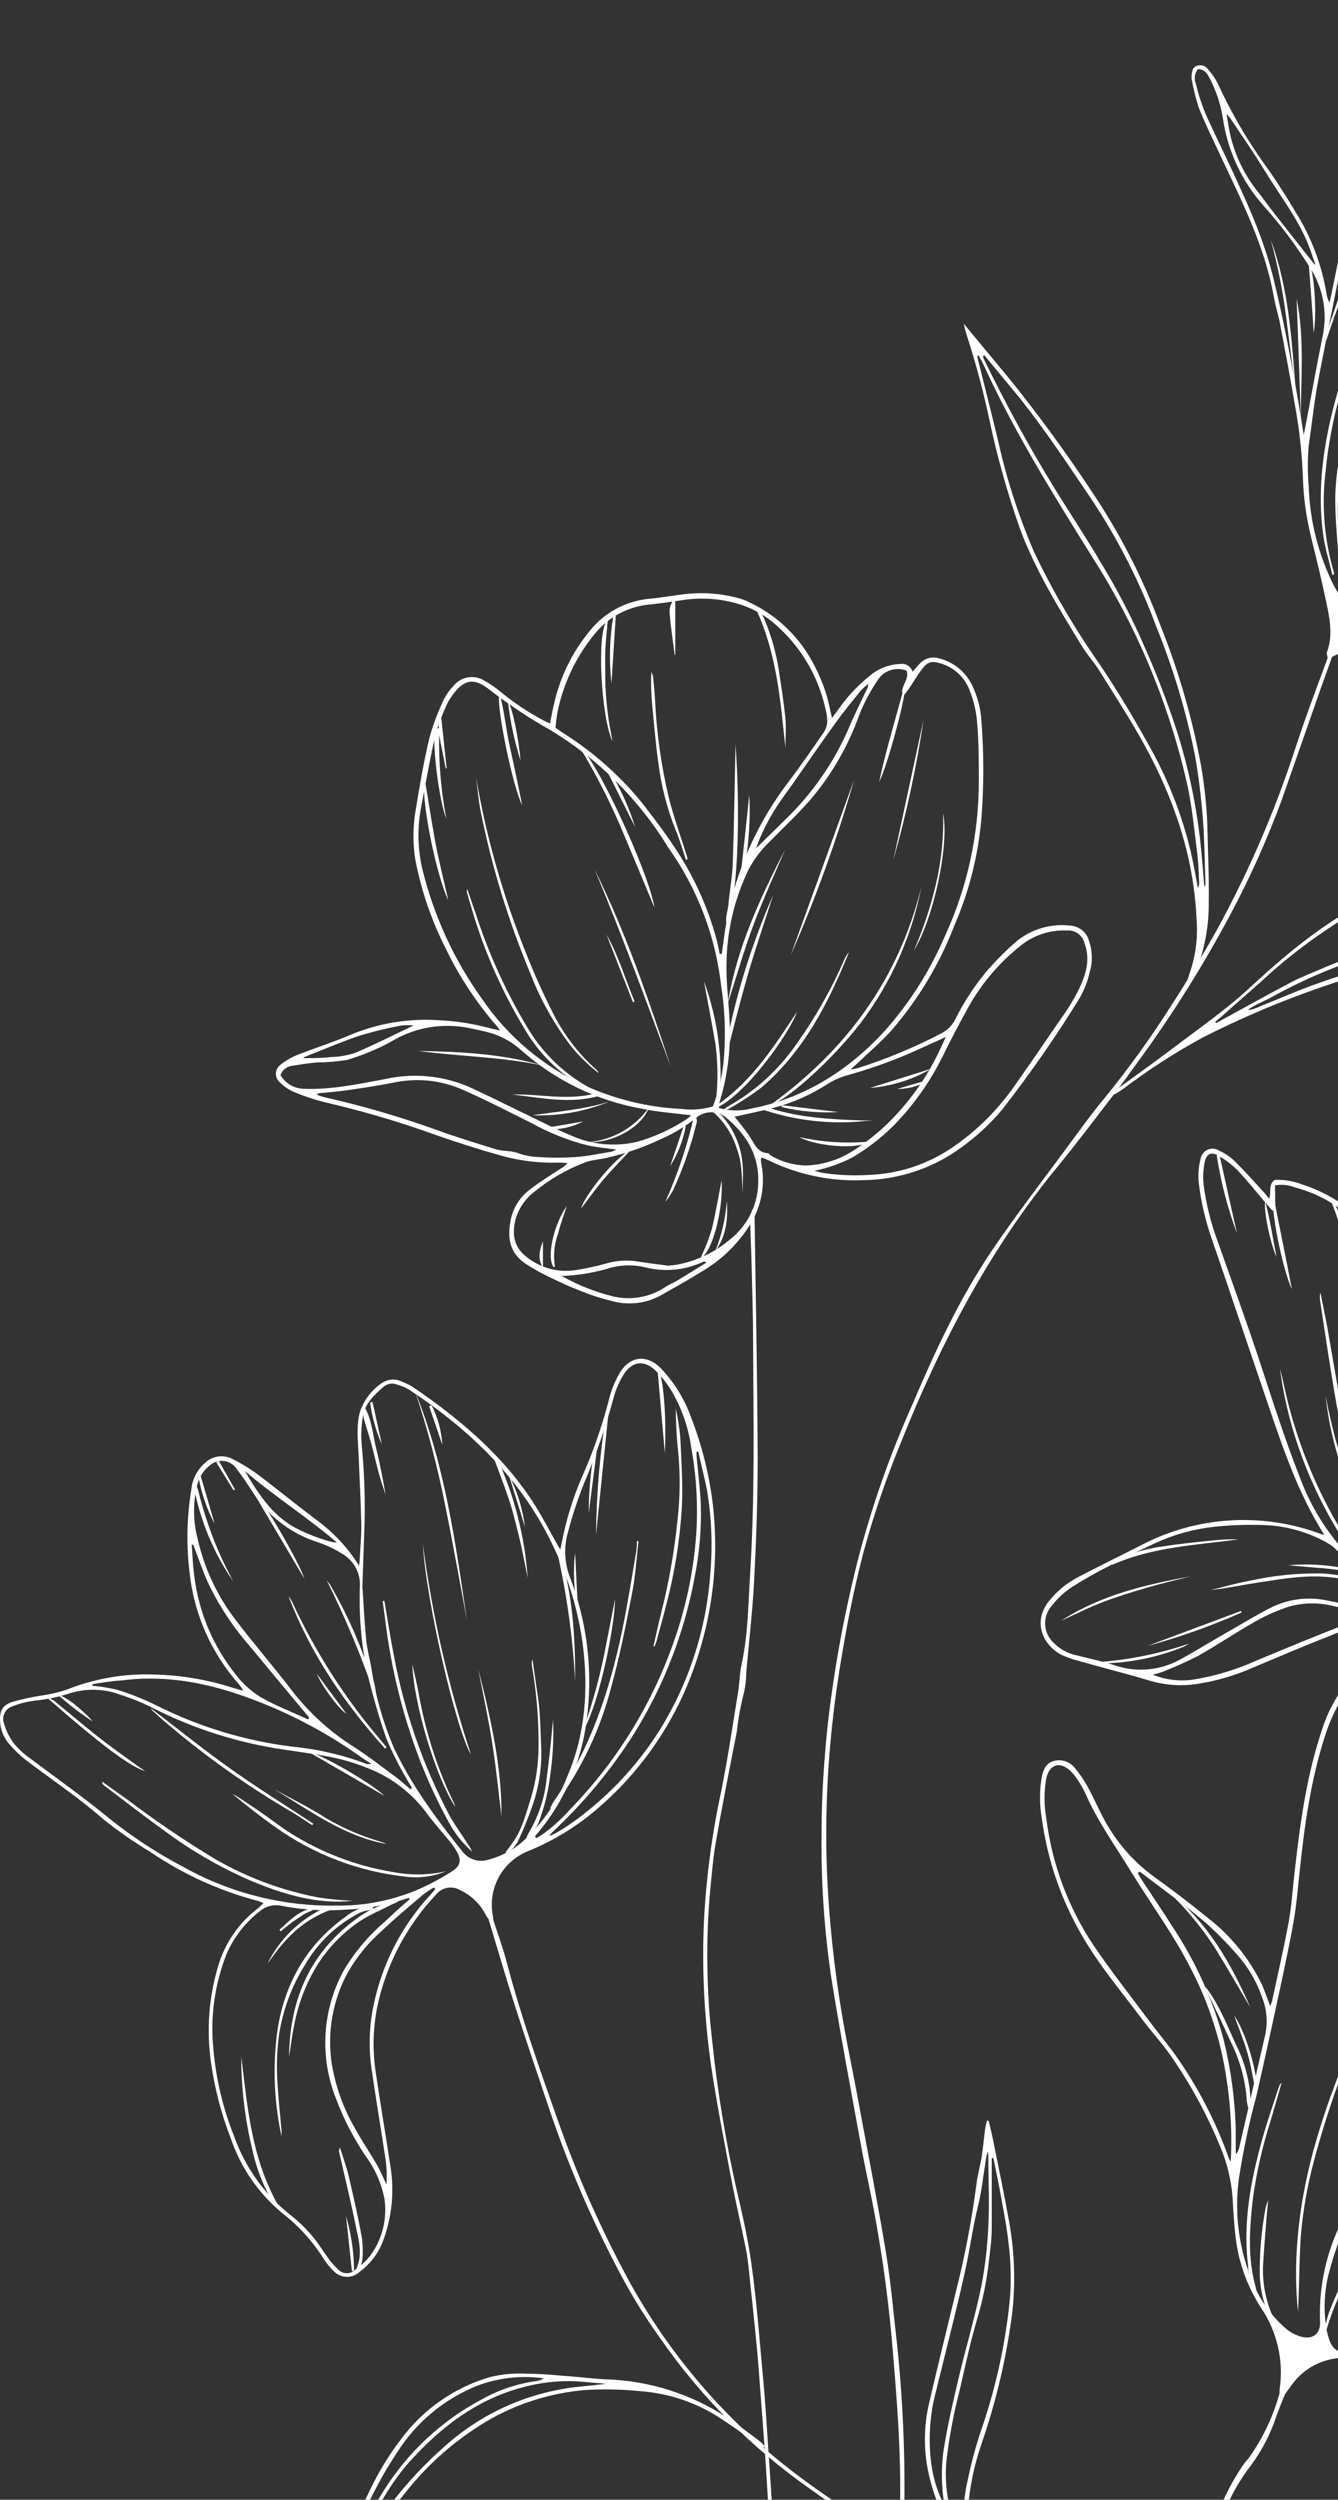 <svg width="258" height="482" viewBox="0 0 258 482" fill="none" xmlns="http://www.w3.org/2000/svg">
<rect x="0" y="0" width="258" height="482" fill="#333333" stroke="none"/>
<path d="M50.808 366.981C50.535 366.838 50.255 366.71 49.968 366.599C42.528 364.673 35.474 361.486 29.112 357.177C25.798 355.186 22.629 352.965 19.626 350.53C14.966 346.456 9.809 343.056 4.92 339.313C3.791 338.426 2.754 337.428 1.826 336.334C0.748 335.128 0.111 333.593 0.018 331.979C-0.11 329.929 0.425 328.796 2.399 328.159C4.194 327.65 6.018 327.246 7.861 326.95C9.593 326.72 11.299 326.324 12.954 325.766C18.35 323.622 24.138 322.642 29.939 322.888C35.014 323.02 40.043 323.877 44.874 325.435C45.435 325.613 46.008 325.753 46.925 325.995C46.687 325.599 46.428 325.216 46.148 324.849C40.709 318.747 37.34 311.082 36.522 302.949C35.908 297.742 36.028 292.474 36.879 287.301C37.054 285.297 37.993 283.437 39.501 282.106C40.163 281.463 41.001 281.033 41.909 280.872C42.817 280.711 43.752 280.826 44.594 281.202C46.382 282.078 48.086 283.114 49.687 284.296C53.393 287.071 56.983 290.025 60.676 292.814C64.104 295.248 67.017 298.338 69.245 301.905C69.308 301.128 69.372 300.721 69.385 300.313C69.487 298.161 69.703 296.01 69.665 293.858C69.576 289.618 69.334 285.378 69.181 281.125C69.066 278.222 68.633 275.307 69.359 272.404C70.088 270.078 71.583 268.068 73.599 266.699C74.17 266.299 74.84 266.062 75.535 266.015C76.231 265.968 76.927 266.112 77.546 266.432C78.324 266.716 79.068 267.088 79.762 267.54C88.878 273.791 97.243 280.845 103.215 290.331C104.705 292.712 105.991 295.22 107.379 297.665C107.531 297.945 107.697 298.212 108.041 298.773C108.283 297.589 108.486 296.697 108.665 295.806C109.605 291.549 110.997 287.405 112.815 283.443C114.73 278.925 116.301 274.268 117.514 269.513C117.959 267.81 118.641 266.177 119.538 264.662C121.537 261.415 124.746 261.122 127.445 263.847C129.994 266.537 131.961 269.723 133.226 273.206C135.369 278.705 136.798 284.456 137.478 290.318C138.864 302.826 136.854 315.475 131.66 326.937C127.778 335.397 122.089 342.903 114.993 348.926C111.093 352.255 106.687 354.942 101.942 356.884C99.47 357.843 97.421 359.651 96.163 361.985C94.905 364.319 94.521 367.025 95.079 369.617C95.105 369.841 95.105 370.067 95.079 370.291C94.086 370.291 93.882 369.566 93.551 369.018C92.478 367.004 90.774 365.398 88.7 364.447C87.961 364.01 87.089 363.855 86.245 364.009C85.4 364.164 84.64 364.618 84.103 365.288C78.376 371.336 74.44 378.856 72.733 387.009C71.885 391.295 71.812 395.698 72.517 400.009C73.332 405.675 74.338 411.316 75.165 416.982C76.148 422.217 75.631 427.624 73.675 432.579C72.746 434.765 71.247 436.66 69.334 438.067C68.986 438.392 68.576 438.644 68.129 438.807C67.681 438.97 67.206 439.041 66.73 439.016C66.255 438.991 65.789 438.871 65.362 438.662C64.934 438.453 64.553 438.159 64.241 437.799C63.536 437.104 62.912 436.331 62.382 435.495C60.288 432.173 57.635 429.239 54.538 426.824C49.899 423.015 46.419 417.982 44.492 412.296C42.658 407.566 41.376 402.64 40.673 397.616C39.8 391.421 40.273 385.11 42.061 379.115C43.395 374.572 46.176 370.589 49.98 367.77C50.209 367.516 50.439 367.299 50.808 366.981ZM69.907 306.247C70.072 308.704 70.238 312.396 70.594 316.063C70.772 317.961 71.282 319.82 71.626 321.691C72.399 326.987 73.863 332.158 75.98 337.072C79.431 344.406 84.244 350.862 89.286 357.151C89.886 357.881 90.701 358.405 91.614 358.649C92.527 358.894 93.494 358.846 94.379 358.514C96.679 357.902 98.811 356.779 100.618 355.229C104.534 351.715 107.558 347.32 109.441 342.407C112.917 334.233 113.478 325.638 112.357 316.942C111.476 310.546 109.617 304.323 106.844 298.493C100.77 285.403 90.801 275.854 78.972 268.011C78.217 267.555 77.403 267.203 76.553 266.967C76.132 266.8 75.674 266.749 75.226 266.818C74.779 266.888 74.358 267.075 74.007 267.361C72.262 268.864 70.492 270.481 70.034 272.824C69.676 274.716 69.577 276.648 69.741 278.566C70.212 283.398 70.403 288.253 70.314 293.107C70.174 297.066 70.047 301.039 69.868 306.247H69.907ZM64.903 367.439C70.28 367.504 75.612 366.455 80.564 364.358C82.835 363.366 85.023 362.195 87.108 360.857C88.878 359.749 89.031 358.577 87.949 356.782C87.639 356.256 87.29 355.754 86.905 355.28C85.479 353.535 83.976 351.829 82.588 350.047C79.972 346.332 76.412 343.383 72.275 341.503C70.007 340.499 67.655 339.698 65.247 339.109C61.822 338.345 58.32 337.9 54.844 337.365C45.971 336.086 37.368 333.359 29.379 329.293C27.366 328.279 25.275 327.428 23.127 326.746C20.047 325.609 16.679 325.515 13.54 326.479C11.345 327.201 9.078 327.679 6.779 327.905C5.255 328.09 3.761 328.47 2.335 329.038C2.018 329.147 1.725 329.317 1.474 329.539C1.222 329.762 1.018 330.032 0.871 330.333C0.724 330.635 0.638 330.963 0.619 331.298C0.599 331.632 0.646 331.968 0.756 332.285C1.131 333.603 1.73 334.848 2.526 335.964C3.414 337.094 4.46 338.089 5.633 338.918C10.726 342.738 15.946 346.431 20.912 350.505C25.476 354.176 30.389 357.392 35.58 360.105C44.533 365.067 54.63 367.596 64.865 367.439H64.903ZM79.01 366.23L78.845 365.962L78.094 366.179C74.525 367.342 70.817 368.018 67.067 368.191C62.811 368.535 58.528 368.3 54.335 367.49C53.561 367.311 52.754 367.324 51.986 367.528C51.218 367.732 50.512 368.121 49.929 368.662C47.226 370.785 45.092 373.546 43.716 376.696C41.366 382.619 40.492 389.025 41.169 395.362C41.689 401.042 43.027 406.617 45.142 411.914C47.29 417.99 51.139 423.321 56.232 427.27C57.738 428.475 59.116 429.831 60.345 431.319C61.427 432.592 62.255 434.031 63.248 435.355C63.779 436.125 64.394 436.834 65.081 437.468C65.284 437.722 65.538 437.929 65.828 438.076C66.117 438.223 66.435 438.307 66.759 438.321C67.083 438.336 67.407 438.281 67.708 438.16C68.01 438.039 68.282 437.856 68.506 437.621C69.6 436.887 70.571 435.984 71.384 434.947C73.708 431.803 74.696 427.867 74.134 423.997C73.565 421.026 72.338 418.22 70.543 415.785C68.216 412.355 66.302 408.662 64.839 404.784C63.214 400.755 62.511 396.413 62.782 392.078C63.053 387.742 64.291 383.521 66.405 379.726C68.517 376.237 71.179 373.111 74.287 370.47C75.827 368.98 77.355 367.618 78.972 366.23H79.01ZM103.202 354.172L103.47 354.427C103.966 354.096 104.488 353.803 104.972 353.446C106.823 352.055 108.529 350.481 110.065 348.748C119.241 339.282 126.169 327.871 130.335 315.363C132.492 308.956 133.815 302.297 134.27 295.551C134.607 289.983 134.265 284.395 133.251 278.91C132.697 275.024 131.363 271.291 129.33 267.934C128.459 266.539 127.42 265.256 126.236 264.115C124.122 262.217 121.894 262.51 120.34 264.904C119.451 266.291 118.781 267.807 118.354 269.399C116.816 275.088 114.889 280.666 112.586 286.091C111.387 289.113 110.371 292.204 109.543 295.348C108.69 298.259 108.824 301.37 109.925 304.197C113.307 313.038 114.393 322.592 113.083 331.966C112.054 339.877 108.795 347.332 103.686 353.459C103.482 353.65 103.317 353.917 103.139 354.121L103.202 354.172ZM79.176 344.979L79.456 344.775C79.074 344.139 78.667 343.502 78.323 342.866C76.885 340.405 75.609 337.853 74.503 335.226C73.045 331.028 71.808 326.757 70.798 322.43C69.657 316.969 69.187 311.389 69.397 305.814C69.455 304.569 69.17 303.332 68.573 302.239C67.975 301.145 67.089 300.237 66.011 299.613C64.519 298.674 62.92 297.917 61.249 297.359C56.044 295.699 51.593 292.254 48.682 287.632C47.727 286.142 46.733 284.678 45.664 283.277C45.396 282.854 45.039 282.495 44.618 282.224C44.197 281.954 43.722 281.778 43.226 281.71C42.73 281.642 42.225 281.684 41.747 281.831C41.268 281.979 40.828 282.229 40.456 282.564C39.099 283.624 38.19 285.156 37.91 286.855C37.209 290.04 37.261 293.345 38.063 296.506C39.333 302.294 41.867 307.729 45.486 312.422C49 317.031 52.794 321.424 56.334 326.02C59.609 330.265 63.604 333.902 68.137 336.767C71.142 338.689 73.968 340.917 76.846 343.044C77.572 343.617 78.323 344.317 79.112 344.979H79.176ZM83.951 364.231L83.645 363.938C82.898 364.376 82.179 364.861 81.493 365.389C78.858 367.643 76.184 369.871 73.663 372.265C71.049 374.549 68.833 377.251 67.106 380.261C64.135 385.666 63.038 391.903 63.986 397.997C64.723 402.411 66.259 406.652 68.519 410.514C69.792 412.856 71.346 415.085 72.682 417.415C73.383 418.688 73.956 419.961 74.516 421.234C74.639 419.534 74.57 417.826 74.312 416.141C73.459 410.488 72.504 404.848 71.689 399.194C71.092 395.312 71.153 391.356 71.868 387.493C73.41 379.203 77.274 371.521 83.008 365.338L83.951 364.231ZM17.818 324.76V325.053C19.453 325.192 21.074 325.455 22.669 325.842C25.242 326.645 27.749 327.645 30.168 328.834C38.348 332.951 47.172 335.638 56.257 336.779C61.189 337.243 66.037 338.364 70.671 340.115C70.862 340.204 71.129 340.115 71.638 340.115C70.9 339.631 70.365 339.339 69.894 338.995C63.476 334.395 56.492 330.642 49.114 327.828C40.889 324.671 32.448 322.863 23.573 324.009C21.625 324.098 19.689 324.454 17.754 324.76H17.818ZM134.652 279.903H134.308C134.308 280.158 134.308 280.425 134.308 280.692C134.588 283.876 135.021 287.059 135.136 290.242C135.263 294.877 134.866 299.511 133.952 304.057C131.992 314.716 128.058 324.916 122.352 334.131C117.887 341.235 112.505 347.721 106.347 353.421C106.19 353.617 106.05 353.826 105.927 354.045C106.513 353.765 106.844 353.625 107.2 353.446C109.476 352.115 111.636 350.595 113.656 348.901C118.849 344.68 123.332 339.655 126.936 334.016C132.71 324.881 136.147 314.465 136.944 303.687C137.445 298.165 137.227 292.601 136.294 287.135C135.81 284.767 135.187 282.335 134.652 279.903ZM37.286 297.856H36.968C37.12 299.88 37.184 301.905 37.464 303.904C38.324 310.9 41.125 317.516 45.549 323.003C46.832 324.66 48.396 326.078 50.171 327.192C53.074 328.872 56.245 330.082 59.3 331.483C59.377 331.483 59.492 331.483 59.644 331.406C59.6 331.264 59.541 331.127 59.466 330.999C55.646 326.453 51.903 321.92 48.134 317.375C44.89 313.67 42.174 309.536 40.062 305.088C39.017 302.707 38.19 300.262 37.273 297.856H37.286ZM47.205 283.608C49.751 287.95 52.425 292.139 56.97 294.609C59.364 295.882 63.63 297.487 64.966 297.423C59.122 292.432 52.82 288.459 47.192 283.608H47.205Z" fill="white"/>
<path d="M123.114 297.206C122.72 300.593 122.529 304.018 121.841 307.392C120.682 313.377 119.498 319.374 117.881 325.218C115.81 333.343 112.196 340.994 107.237 347.755L106.384 348.824L106.078 348.633C106.358 348.124 106.6 347.602 106.918 347.131C113.921 337.136 117.614 325.816 120.046 314.026C121.064 309.086 121.841 304.082 122.694 299.103C122.775 298.444 122.818 297.781 122.821 297.117L123.114 297.206Z" fill="white"/>
<path d="M74.12 308.676C74.719 312.126 75.228 315.59 75.915 319.015C77.882 329.809 81.489 340.239 86.611 349.942C87.706 351.954 89.068 353.762 90.329 355.761C90.609 356.16 90.848 356.586 91.042 357.034C89.269 355.484 87.783 353.635 86.649 351.572C84.16 347.079 82.031 342.396 80.283 337.566C77.603 330.169 75.695 322.514 74.591 314.724C74.337 312.712 74.056 310.713 73.789 308.714L74.12 308.676Z" fill="white"/>
<path d="M67.944 366.509C61.209 367.273 54.422 365.235 47.789 362.396C42.13 359.89 36.766 356.764 31.797 353.076C27.811 350.224 23.953 347.206 20.044 344.252C19.933 344.172 19.843 344.064 19.785 343.939C19.727 343.814 19.703 343.676 19.713 343.539L24.654 347.066C30.091 351.178 35.739 355.003 41.575 358.525C47.707 362.044 54.381 364.523 61.323 365.859C63.517 366.196 65.727 366.413 67.944 366.509Z" fill="white"/>
<path d="M126.008 317.399C126.504 315.222 126.988 313.032 127.523 310.867C128.978 305.105 130.012 299.246 130.617 293.334C131.147 288.836 131.194 284.295 130.757 279.787C130.451 277.062 130.337 274.299 130.299 271.523C130.687 273.327 130.976 275.15 131.164 276.986C131.381 281.506 131.699 286.039 131.483 290.546C131.106 296.919 130.1 303.24 128.478 309.416C127.905 311.771 127.205 314.088 126.606 316.418C126.504 316.775 126.339 317.119 126.211 317.462L126.008 317.399Z" fill="white"/>
<path d="M71.37 368.267C70.734 368.361 70.111 368.523 69.511 368.751C65.007 371.019 61.27 374.561 58.764 378.937C56.196 383.065 54.502 387.676 53.786 392.485C53.442 395.11 53.327 397.759 53.442 400.404C53.569 403.918 54.002 407.42 54.295 410.934C54.295 411.265 54.295 411.596 54.295 411.965C52.991 405.963 52.634 399.794 53.238 393.681C54.168 383.928 58.331 375.614 66.455 369.706C68.017 368.416 69.918 367.603 71.93 367.363V367.974L71.37 368.267Z" fill="white"/>
<path d="M80.066 268.352C85.771 282.459 87.833 297.42 90.023 312.343C88.635 304.945 87.324 297.535 85.822 290.15C84.356 282.772 82.434 275.492 80.066 268.352Z" fill="white"/>
<path d="M86 360.815C83.56 361.833 80.895 362.193 78.272 361.859C69.189 360.887 60.511 357.589 53.074 352.284C50.247 350.298 47.535 348.159 44.836 345.918C45.125 346.049 45.406 346.198 45.676 346.364C47.191 347.357 48.719 348.35 50.222 349.394C52.195 350.756 54.105 352.272 56.142 353.545C62.134 357.299 68.812 359.822 75.789 360.968C79.166 361.63 82.644 361.578 86 360.815Z" fill="white"/>
<path d="M71.37 368.265L71.93 368.023L77.125 365.871C76.858 366.915 76.157 366.928 75.686 367.144C73.598 368.252 71.37 369.143 69.409 370.429C66.006 372.715 63.136 375.707 60.993 379.202C58.894 382.704 57.445 386.556 56.715 390.572C56.282 392.559 56.065 394.583 55.734 396.658C55.849 385.276 59.987 376.032 69.46 369.449C70.071 369.041 70.733 368.672 71.37 368.265Z" fill="white"/>
<path d="M97.496 357.137C97.98 356.488 98.464 355.864 98.935 355.176C100.794 352.554 101.481 349.46 102.449 346.467C103.355 343.347 103.826 340.116 103.85 336.867C103.897 331.627 103.471 326.394 102.576 321.231C102.505 320.785 102.536 320.328 102.666 319.895C102.907 321.524 103.137 323.141 103.366 324.771C103.595 326.401 103.888 328.043 104.015 329.686C104.193 332.232 104.283 334.855 104.372 337.44C104.457 341.309 103.804 345.159 102.449 348.785C101.736 350.796 100.921 352.783 100.017 354.718C99.522 355.813 98.722 356.741 97.713 357.392L97.496 357.137Z" fill="white"/>
<path d="M60.217 351.944C58.944 351.116 57.671 350.238 56.397 349.474C47.431 344.248 38.97 338.199 31.123 331.406L29.404 329.84C29.268 329.685 29.145 329.519 29.035 329.344C34.243 333.316 39.221 337.34 44.454 341.058C49.687 344.776 55.06 348.112 60.383 351.626L60.217 351.944Z" fill="white"/>
<path d="M74.263 337.184C66.433 328.436 59.85 318.887 55.648 307.797C55.811 307.999 55.96 308.211 56.094 308.434C56.234 308.673 56.361 308.919 56.476 309.172C60.129 317.029 64.652 324.452 69.96 331.301C71.424 333.211 73.003 335.045 74.531 336.904L74.263 337.184Z" fill="white"/>
<path d="M81.555 297.855C83.366 311.609 86.47 325.161 90.824 338.332C87.895 333.468 82.102 308.283 81.555 297.855Z" fill="white"/>
<path d="M46.531 396.582C47.703 406.233 48.479 415.961 53.483 424.937C53.154 424.872 52.847 424.719 52.597 424.495C52.346 424.271 52.16 423.984 52.057 423.664C50.531 420.864 49.404 417.864 48.709 414.751C47.405 409.403 46.675 403.931 46.531 398.428V396.582Z" fill="white"/>
<path d="M110.891 324.122C110.446 315.685 109.279 307.302 107.402 299.065C107.402 299.065 107.517 298.925 107.759 298.645C110.382 307.01 110.968 315.515 110.891 324.122Z" fill="white"/>
<path d="M72.594 327.854C69.929 319.913 66.716 312.165 62.98 304.668C63.21 304.986 63.464 305.279 63.668 305.597C66.133 309.833 68.241 314.267 69.971 318.852C70.9 321.233 72.186 323.487 72.428 326.11C72.479 326.695 72.543 327.268 72.594 327.854Z" fill="white"/>
<path d="M8.84 327.141C9.379 327.341 9.895 327.597 10.38 327.905C13.284 330.26 16.123 332.705 19.064 335.009C21.432 336.881 23.928 338.613 26.373 340.395C26.856 340.752 27.366 341.07 28.002 341.503C25.265 340.752 19.752 336.703 8.84 327.141Z" fill="white"/>
<path d="M95.73 280.883C99.136 288.238 101.176 296.15 101.753 304.234C101.205 301.599 100.734 298.95 100.097 296.34C99.461 293.73 98.824 291.12 97.945 288.561C97.067 286.001 96.125 283.544 95.195 281.048L95.73 280.883Z" fill="white"/>
<path d="M118.585 308.371C118.585 313.464 115.592 327.979 112.715 333.276C112.829 332.779 112.906 332.257 113.059 331.774C114.678 326.985 115.954 322.088 116.878 317.118C117.451 314.203 118.024 311.3 118.585 308.371Z" fill="white"/>
<path d="M65.55 414.078C66.187 416.128 66.824 417.796 67.218 419.515C68.148 423.475 69.052 427.435 69.765 431.433C69.973 432.909 70.003 434.405 69.854 435.889C69.678 436.661 69.399 437.406 69.026 438.104C68.835 437.621 68.708 437.455 68.746 437.379C69.867 434.896 69.281 432.362 68.746 429.905C67.728 424.812 66.493 419.833 65.359 414.791C65.397 414.547 65.461 414.308 65.55 414.078Z" fill="white"/>
<path d="M87.746 348.325C84.015 342.647 79.75 328.437 79.508 320.887C79.941 322.848 80.425 324.796 80.781 326.769C82.079 334.089 84.384 341.193 87.631 347.88C87.69 348.022 87.729 348.172 87.746 348.325Z" fill="white"/>
<path d="M106.639 331.531C106.795 335.071 106.62 338.617 106.117 342.125C105.769 345.169 105.059 348.161 104.004 351.037C103.516 352.429 102.631 353.646 101.457 354.539C101.57 354.183 101.715 353.838 101.89 353.508C103.883 350.199 105.098 346.481 105.442 342.634C105.964 338.84 106.334 334.867 106.639 331.531Z" fill="white"/>
<path d="M114.93 295.946C115.009 287.741 115.728 279.554 117.081 271.461H117.425C116.602 279.635 115.77 287.797 114.93 295.946Z" fill="white"/>
<path d="M92.227 321.855C94.659 331.367 96.785 340.954 96.696 350.198C96.186 346.086 95.703 341.145 94.939 336.269C94.175 331.392 93.143 326.656 92.227 321.855Z" fill="white"/>
<path d="M44.952 304.895C41.12 299.317 38.517 292.99 37.312 286.331L37.72 286.152C37.895 286.465 38.04 286.793 38.153 287.133C39.31 291.955 40.952 296.647 43.055 301.139C43.653 302.386 44.315 303.634 44.952 304.895Z" fill="white"/>
<path d="M70.315 271.359C71.754 273.804 71.855 276.643 72.543 279.317C73.281 282.233 73.816 285.187 74.364 288.23C73.931 286.957 73.447 285.569 73.09 284.219C72.556 282.322 72.148 280.399 71.626 278.477C71.168 276.809 70.608 275.166 70.149 273.498C70.019 272.83 69.934 272.154 69.894 271.474L70.315 271.359Z" fill="white"/>
<path d="M58.726 304.462L48.184 286.637C49.813 287.795 57.313 300.375 58.726 304.462Z" fill="white"/>
<path d="M52.82 344.965C56.144 346.798 59.569 348.466 62.739 350.504C66.04 352.461 69.573 353.997 73.256 355.074L74.186 355.393C74.262 355.393 74.326 355.495 74.389 355.533C66.228 354.018 59.721 349.09 52.82 344.965Z" fill="white"/>
<path d="M128.196 280.157C127.737 274.949 127.241 269.283 126.719 263.324C127.954 265.272 128.539 273.281 128.196 280.157Z" fill="white"/>
<path d="M74.16 346.301L59.887 338.025C61.249 337.911 71.422 343.64 74.16 346.301Z" fill="white"/>
<path d="M64.151 368.126C58.434 370.048 54.818 373.919 51.711 378.477C51.746 378.334 51.793 378.193 51.851 378.057C51.928 377.913 52.013 377.773 52.106 377.637C54.146 373.951 57.158 370.895 60.815 368.801C61.298 368.471 61.842 368.242 62.414 368.126C62.987 368.01 63.578 368.01 64.151 368.126Z" fill="white"/>
<path d="M115.246 278.286L113.527 291.732C113.526 287.212 113.974 282.704 114.864 278.273L115.246 278.286Z" fill="white"/>
<path d="M67.856 437.912C67.474 434.372 67.096 430.833 66.723 427.293C67.734 430.729 68.253 434.292 68.263 437.874L67.856 437.912Z" fill="white"/>
<path d="M41.399 293.845C39.82 290.875 38.74 287.666 38.203 284.346L38.598 284.219C39.532 287.427 40.465 290.636 41.399 293.845Z" fill="white"/>
<path d="M98.109 284.383C99.741 287.532 100.798 290.947 101.229 294.467C100.202 291.106 99.162 287.744 98.109 284.383Z" fill="white"/>
<path d="M17.893 331.952C15.515 330.398 13.259 328.665 11.145 326.77C12.634 327.062 16.047 329.736 17.893 331.952Z" fill="white"/>
<path d="M85.289 278.617C84.436 276.071 83.595 273.613 82.742 271.118L83.213 270.965C84.439 273.34 85.146 275.948 85.289 278.617Z" fill="white"/>
<path d="M53.902 372.073C55.901 370.265 57.722 368.253 60.727 367.871C60.192 368.61 59.25 368.635 58.55 369.144C57.849 369.654 56.984 370.15 56.245 370.71C55.507 371.271 54.806 371.844 54.106 372.404C54.029 372.3 53.961 372.189 53.902 372.073Z" fill="white"/>
<path d="M73.638 278.538C72.505 275.953 71.738 273.223 71.359 270.427L71.831 270.312C72.429 273.05 73.04 275.788 73.638 278.538Z" fill="white"/>
<path d="M110.905 299.496C111.083 303.01 111.236 306.181 111.401 309.682C110.701 308.498 110.459 301.915 110.905 299.496Z" fill="white"/>
<path d="M61.059 322.707L66.801 330.448C65.439 329.634 62.319 325.534 61.059 322.707Z" fill="white"/>
<path d="M42.187 281.684C43.231 283.53 44.262 285.376 45.306 287.21L45.039 287.362L41.703 281.964L42.187 281.684Z" fill="white"/>
<path d="M196.505 502.188C195.626 501.767 194.776 501.291 193.958 500.762C192.663 499.82 191.441 498.782 190.304 497.655C184.992 492.158 181.201 485.375 179.303 477.971C178.056 473.086 178.029 467.97 179.226 463.073C180.856 455.994 182.626 448.953 184.319 441.899C186.06 435.015 187.391 428.034 188.305 420.992C188.521 419.273 189.018 417.593 189.285 415.899C189.553 414.206 189.705 412.411 189.934 410.666C190.011 410.081 190.176 409.495 190.291 408.922H190.635C190.902 410.055 191.195 411.176 191.424 412.321C192.519 417.758 193.665 423.195 194.633 428.657C195.625 434.311 195.818 440.076 195.206 445.783C194.095 454.53 192.072 463.138 189.171 471.464C187.562 476.252 186.661 481.249 186.497 486.298C186.441 488.589 186.911 490.863 187.872 492.944C188.832 495.026 190.256 496.859 192.035 498.304C193.5 499.578 195.04 500.851 196.543 502.048L196.505 502.188ZM191.552 416.129H191.233V418.089C191.233 421.909 191.233 425.729 191.233 429.549C191.233 431.739 190.928 433.941 190.673 436.119C190.253 439.813 189.512 443.464 188.458 447.03C187.095 451.601 186.102 456.3 185.032 460.96C183.871 465.433 183.02 469.981 182.486 474.571C182.006 479.855 183.076 485.165 185.567 489.85C185.726 490.102 185.905 490.34 186.102 490.563C185.488 486.399 185.67 482.156 186.637 478.06C187.325 474.684 188.236 471.358 189.362 468.103C192.133 459.972 193.945 451.545 194.76 442.994C194.999 439.637 194.918 436.265 194.518 432.923C194.187 429.65 193.525 426.404 192.952 423.157C192.532 420.827 192.023 418.484 191.552 416.129ZM182.168 483.28C181.436 479.256 181.436 475.132 182.168 471.108C182.919 466.779 183.912 462.475 184.931 458.197C186.318 452.391 188.025 446.648 189.234 440.791C189.978 436.896 190.429 432.951 190.584 428.988C190.813 424.812 190.584 420.598 190.584 416.409C190.584 415.887 190.584 415.352 190.507 414.83C190.264 415.504 190.101 416.205 190.024 416.918C189.553 419.719 189.298 422.533 188.598 425.309C187.515 429.625 186.981 434.081 185.975 438.423C184.307 445.986 182.32 453.499 180.487 461.074C179.237 465.777 178.947 470.683 179.634 475.5C180.048 478.215 180.904 480.843 182.168 483.28Z" fill="white"/>
<path d="M61.07 503.968C61.127 503.614 61.212 503.265 61.325 502.924C63.413 498.128 65.505 493.328 67.602 488.524C68.786 485.812 69.881 483.049 71.206 480.4C73.275 475.994 75.916 471.88 79.061 468.164C83.135 463.534 88.43 460.145 94.341 458.386C96.752 457.777 99.243 457.545 101.725 457.698C104.59 457.698 107.442 458.029 110.307 458.233C112.497 458.398 114.7 458.704 116.89 458.78C125.193 459.044 133.262 461.6 140.203 466.165C142.342 467.528 144.329 469.106 146.378 470.609C146.768 470.939 147.134 471.297 147.473 471.678L147.232 471.971C146.888 471.755 146.531 471.564 146.2 471.335C143.565 469.514 140.993 467.591 138.293 465.898C133.84 463.114 128.774 461.457 123.536 461.072C120.026 460.712 116.492 460.631 112.968 460.83C106.186 461.379 99.616 463.46 93.755 466.916C87.912 470.414 82.738 474.924 78.476 480.235C74.962 484.538 71.74 489.148 68.519 493.642C66.418 496.596 64.572 499.728 62.573 502.771C62.209 503.275 61.809 503.752 61.376 504.197L61.07 503.968ZM67.984 491.898C68.059 491.304 68.209 490.722 68.43 490.166C70.276 486.792 72.033 483.341 74.096 480.082C78.749 472.713 85.25 466.691 92.953 462.613C96.23 460.783 99.825 459.591 103.546 459.099C104.018 458.986 104.475 458.819 104.909 458.602C100.527 457.97 96.056 458.47 91.921 460.054C85.997 462.457 80.907 466.542 77.279 471.806C75.904 473.868 74.554 475.957 73.357 478.172C70.263 483.825 67.755 489.746 65.221 495.667C65.148 495.909 65.089 496.156 65.043 496.405C65.512 496.01 65.897 495.525 66.176 494.979L68.022 491.898L68.15 492.636C68.532 492.14 68.812 491.809 69.066 491.452C71.778 487.772 74.338 483.965 77.253 480.451C79.752 477.435 82.476 474.613 85.402 472.009C92.817 465.212 102.262 461.042 112.281 460.143C113.783 460.003 115.273 459.824 116.763 459.659C115.617 459.468 114.458 459.481 113.325 459.341C109.093 458.87 104.81 459.211 100.707 460.346C91.985 462.651 85.122 467.91 79.163 474.454C75.662 478.274 73.192 482.896 70.632 487.39C69.716 488.88 68.863 490.357 67.984 491.898Z" fill="white"/>
<path d="M227.407 537.963C226.631 535.608 225.956 533.227 225.09 530.897C222.802 524.89 219.19 519.476 214.522 515.057C209.081 509.787 202.841 505.408 196.034 502.083C188.255 498.263 180.513 494.443 172.823 490.394C167.052 487.254 161.489 483.745 156.169 479.89C144.898 471.973 135.114 462.128 127.266 450.809C124.663 447.172 122.286 443.379 120.148 439.451C114.604 429.151 109.919 418.411 106.142 407.34C103.787 400.337 101.406 393.334 99.152 386.319C97.191 380.194 95.422 374.006 93.537 367.856C93.041 366.239 92.442 364.648 91.844 362.891C92.671 363.12 92.773 363.744 92.964 364.228C93.703 366.188 94.428 368.149 95.091 370.135C96.007 372.898 97 375.661 97.739 378.475C100.489 388.929 104.105 399.077 107.709 409.263C111.143 418.991 115.283 428.455 120.097 437.58C128.046 452.808 139.227 466.114 152.858 476.567C161.672 483.311 171.157 489.131 181.163 493.934C188.267 497.385 195.385 500.822 202.235 504.706C210.252 509.138 217.053 515.48 222.034 523.168C224.854 527.728 226.885 532.729 228.044 537.963H227.407Z" fill="white"/>
<path d="M285.42 352.171C285.561 352.136 285.698 352.085 285.827 352.018C289.176 349.153 292.512 346.263 295.886 343.411C297.099 342.355 298.375 341.373 299.706 340.47C303.398 338.038 306.785 338.789 309.179 342.532C310.414 344.691 311.307 347.027 311.827 349.459C312.235 351 312.591 352.553 313.1 354.081C314.17 358.088 314.374 362.276 313.699 366.368C313.214 370.48 311.989 374.47 310.083 378.145C310.796 377.865 311.19 377.738 311.56 377.56C318.782 373.88 326.229 370.657 333.854 367.908C336.115 367.002 338.537 366.569 340.972 366.635C343.798 366.75 345.097 368.52 344.117 371.206C343.646 372.319 343.08 373.388 342.423 374.402C342.105 374.962 341.71 375.472 341.15 376.261C341.965 376.121 342.423 376.006 342.894 375.955C344.524 375.764 345.263 376.401 345.365 378.031C345.576 380.573 345.183 383.13 344.219 385.492C342.678 389.07 341.354 392.775 338.947 395.92C338.617 396.464 338.332 397.035 338.094 397.626L342.665 396.124C342.899 395.994 343.153 395.903 343.417 395.856C346.88 395.856 350.114 394.583 353.462 393.997C355.882 393.552 358.275 392.877 360.809 393.45C361.482 393.54 362.128 393.771 362.704 394.13C363.28 394.488 363.774 394.964 364.152 395.528C364.53 396.091 364.784 396.729 364.897 397.398C365.01 398.067 364.979 398.752 364.807 399.409C364.427 401.429 363.552 403.323 362.261 404.922C360.364 407.29 358.441 409.608 356.416 411.899C354.239 414.446 352.036 416.878 349.808 419.335C346.86 422.796 343.128 425.502 338.922 427.229C335.416 428.552 331.759 429.433 328.036 429.852C322.675 430.527 317.289 430.935 311.942 431.584C301.093 432.857 290.716 435.646 281.562 441.91C278.888 443.744 276.38 445.819 273.718 447.678C271.057 449.537 268.511 451.192 265.824 452.771C263.646 453.982 261.199 454.63 258.707 454.655C256.882 454.723 255.096 455.194 253.475 456.035C251.855 456.876 250.441 458.066 249.336 459.519C248.775 460.207 248.317 460.958 247.757 461.645C247.579 461.849 247.209 461.9 246.751 462.117C246.71 461.642 246.71 461.165 246.751 460.691C247.558 455.177 246.268 449.561 243.135 444.953C240.734 441.237 239.134 437.061 238.437 432.692C238.055 430.145 237.902 427.599 237.736 424.963C237.618 421.542 236.934 418.165 235.712 414.968C233.055 408.244 229.61 401.858 225.449 395.945C223.781 393.628 221.821 391.515 220.127 389.21C216.307 384.117 212.169 379.215 208.91 373.676C204.684 366.559 201.947 358.658 200.863 350.452C200.436 347.893 200.436 345.282 200.863 342.723C201.143 341.31 201.639 339.986 203.167 339.566C203.891 339.356 204.66 339.366 205.378 339.592C206.096 339.819 206.731 340.253 207.204 340.839C208.126 341.934 208.94 343.115 209.636 344.366C210.641 346.136 211.456 348.02 212.386 349.828C214.771 354.646 218.293 358.811 222.648 361.962C226.048 364.407 229.396 366.941 232.643 369.602C237.195 373.064 240.864 377.554 243.351 382.704C243.899 383.977 244.319 385.25 244.93 386.842C245.134 386.256 245.248 386.001 245.312 385.721C246.382 380.717 247.54 375.739 248.47 370.71C249.043 367.628 249.234 364.483 249.59 361.364C250.673 351.611 251.971 341.909 255.231 332.588C256.763 328.253 259.338 324.361 262.73 321.256C264.15 319.673 266.134 318.709 268.256 318.57C269.259 318.501 270.259 318.75 271.113 319.28C271.967 319.81 272.634 320.595 273.018 321.524C273.963 323.454 274.615 325.513 274.954 327.635C275.58 332.471 277.4 337.074 280.25 341.03C282.067 343.841 283.542 346.858 284.643 350.019C284.898 350.732 285.165 351.458 285.42 352.171ZM274.088 336.892C274.088 334.409 274.241 331.913 274.088 329.443C273.962 327.413 273.581 325.407 272.955 323.472C271.452 319.041 268.422 318.175 264.602 320.862C262.128 322.723 260.072 325.083 258.567 327.788C257.314 329.928 256.302 332.2 255.549 334.562C252.71 343.245 251.5 352.247 250.558 361.3C250.227 364.42 249.96 367.565 249.412 370.646C248.584 375.306 247.579 379.928 246.585 384.55C245.172 391.12 243.746 397.677 242.244 404.222C240.836 409.427 239.718 414.706 238.895 420.035C237.95 427.012 238.946 434.113 241.773 440.56C243.172 443.822 245.303 446.719 247.999 449.028C248.797 449.693 249.719 450.195 250.711 450.505C253.079 451.243 254.709 450.021 254.531 447.563C254.296 440.809 255.782 434.106 258.847 428.082C262.658 419.904 268.005 412.534 274.597 406.373C276.096 405.057 277.261 403.403 277.997 401.548C279.13 398.53 280.238 395.487 281.078 392.38C282.058 388.713 282.771 384.983 283.535 381.265C284.179 378.461 284.266 375.558 283.79 372.721C283.179 369.262 282.009 365.925 280.327 362.841C278.824 360.154 277.653 357.277 276.418 354.45C274.812 350.806 274.012 346.858 274.075 342.876C274.1 340.928 274.088 338.929 274.088 336.943V336.892ZM339.024 378.464L338.642 378.184C338.838 377.722 339.068 377.275 339.329 376.847C340.093 375.777 340.972 374.771 341.698 373.664C342.308 372.815 342.804 371.891 343.175 370.913C343.913 368.8 343.022 367.603 340.794 367.514C338.75 367.413 336.708 367.738 334.797 368.469C331.855 369.576 328.914 370.684 326.011 371.868C313.049 377.127 300.775 383.506 290.793 393.59C289.991 394.405 288.985 395.029 288.119 395.78C285.318 398.161 282.568 400.606 279.754 402.974C273.733 407.927 268.515 413.781 264.284 420.328C260.687 425.697 258.006 431.627 256.351 437.874C255.302 441.665 255.136 445.646 255.867 449.511C256.708 453.408 257.943 453.853 261.253 453.471C261.636 453.411 262.015 453.326 262.387 453.217C265.332 452.278 268.09 450.83 270.535 448.938C275.18 445.502 279.447 441.584 283.268 437.25C290.442 429.351 298.801 422.616 308.045 417.285C310.592 415.897 313.037 414.433 315.481 412.931C320.32 409.951 325.171 406.985 329.92 403.878C332.783 401.984 335.273 399.58 337.267 396.786C339.674 393.225 341.669 389.402 343.213 385.39C344.086 383.356 344.52 381.161 344.486 378.948C344.433 378.287 344.331 377.632 344.18 376.987C342.016 376.477 340.717 378.069 339.062 378.515L339.024 378.464ZM285.853 353.355C285.98 354.055 286.082 354.628 286.171 355.125C286.668 358.155 287.444 361.186 287.584 364.241C287.846 369.698 287.231 375.162 285.763 380.424C284.681 384.588 283.586 388.739 282.389 392.851C281.829 394.774 280.989 396.671 280.314 398.517C279.701 399.678 279.292 400.936 279.104 402.235C280.199 401.433 281.193 400.835 282.046 400.071C285.432 397.04 288.768 393.921 292.155 390.891C296.638 386.866 301.518 383.308 306.721 380.272C307.877 379.635 308.776 378.618 309.268 377.394C310.303 375.125 310.652 372.602 310.274 370.137C310.029 368.507 309.646 366.901 309.128 365.336C306.912 359.505 306.887 353.495 307.434 347.409C307.53 345.812 307.401 344.209 307.052 342.647C307.01 342.231 306.878 341.829 306.667 341.469C306.456 341.108 306.171 340.796 305.829 340.555C305.488 340.314 305.099 340.148 304.688 340.07C304.278 339.992 303.855 340.002 303.449 340.1C302.42 340.262 301.428 340.607 300.521 341.119C299.571 341.68 298.676 342.328 297.847 343.054C295.071 345.321 292.295 347.587 289.558 349.917C288.297 350.974 287.1 352.196 285.853 353.355ZM363.381 395.958C362.587 395.14 361.588 394.55 360.489 394.25C359.389 393.95 358.229 393.951 357.129 394.252C353.31 394.901 349.617 395.653 345.899 396.582C344.524 396.926 343.085 397.091 341.71 397.448C339.47 397.844 337.378 398.834 335.65 400.313C333.061 402.882 330.176 405.134 327.055 407.023C320.655 410.919 314.221 414.768 307.753 418.571C301.22 422.285 295.187 426.816 289.8 432.055C289.43 432.424 289.087 432.819 288.73 433.201C289.017 433.213 289.299 433.118 289.52 432.934C293.273 430.215 297.266 427.846 301.45 425.854C309.646 421.759 318.967 420.492 327.959 422.251C331.257 422.9 334.567 423.435 337.852 424.11C339.094 424.388 340.382 424.383 341.621 424.094C342.86 423.805 344.018 423.24 345.008 422.442C346.379 421.409 347.657 420.259 348.828 419.004C352.495 414.955 356.124 410.868 359.663 406.717C360.903 405.235 362.002 403.64 362.948 401.955C363.525 401.075 363.868 400.063 363.944 399.013C364.02 397.963 363.826 396.912 363.381 395.958ZM237.329 416.827C237.597 411.568 237.333 406.295 236.539 401.089C235.494 393.767 233.244 386.668 229.88 380.081C226.532 373.345 222.063 367.348 218.154 360.982C215.098 355.991 211.673 351.254 209.317 345.856C208.847 344.862 208.298 343.909 207.675 343.003C207.311 342.442 206.884 341.925 206.401 341.463C204.402 339.566 202.378 340.19 201.767 342.825C201.289 345.431 201.289 348.101 201.767 350.707C202.865 359.386 205.95 367.695 210.781 374.988C214.143 379.953 217.861 384.677 221.451 389.49C223.157 391.782 225.004 393.972 226.672 396.289C230.995 402.423 234.46 409.119 236.972 416.19C237.078 416.415 237.206 416.628 237.354 416.827H237.329ZM219.758 360.867L219.389 361.186C219.656 361.644 219.923 362.102 220.204 362.548C222.203 365.591 224.253 368.596 226.201 371.677C230.551 378.265 233.826 385.503 235.903 393.119C237.343 398.892 238.141 404.806 238.284 410.753C238.284 412.281 238.284 413.822 238.284 415.35C238.583 415.065 238.799 414.704 238.908 414.306C240.563 407.125 242.218 399.944 243.873 392.762C244.491 390.292 244.336 387.692 243.428 385.314C242.515 382.585 241.122 380.041 239.315 377.802C237.157 375.226 234.812 372.813 232.299 370.582C228.251 367.17 223.947 364.089 219.758 360.867ZM340.144 425.727C340.144 425.587 340.144 425.447 340.144 425.307C338.731 425.116 337.305 424.988 335.917 424.734C332.556 424.135 329.22 423.461 325.858 422.849C321.345 422.066 316.721 422.169 312.247 423.155C307.463 424.24 302.855 425.993 298.56 428.363C292.894 431.304 287.966 435.302 282.937 439.147C282.577 439.482 282.253 439.853 281.969 440.255C282.083 440.269 282.199 440.269 282.313 440.255C282.504 440.153 282.708 440.051 282.886 439.936C290.345 435.403 298.666 432.472 307.32 431.329C312.413 430.553 317.595 430.158 322.739 429.623C327.228 429.206 331.671 428.397 336.019 427.204C337.407 426.835 338.756 426.236 340.144 425.727ZM285.089 378.502C285.229 378.324 285.318 378.247 285.343 378.158C286.744 372.758 287.116 367.143 286.438 361.606C285.509 354.743 283.739 348.173 279.881 342.265C278.264 339.782 277.067 337.032 275.679 334.396C275.482 334.122 275.269 333.858 275.043 333.607C275.043 336.994 275.043 339.973 275.043 343.029C275.002 347.963 276.253 352.823 278.671 357.124C279.792 359.378 281.04 361.568 282.046 363.872C284.12 368.157 285.133 372.878 285 377.636C285.014 377.926 285.043 378.215 285.089 378.502ZM308.504 343.398L308.224 343.487V344.939C308.224 347.091 308.313 349.255 308.071 351.382C307.78 354.562 308.03 357.77 308.809 360.867C309.65 364.471 311.445 367.857 311.356 371.703C311.575 371.52 311.735 371.276 311.814 371.002C312.285 367.845 312.858 364.712 313.088 361.542C313.206 359.008 312.834 356.474 311.993 354.081C311.127 351.241 310.376 348.377 309.51 345.537C309.234 344.798 308.897 344.083 308.504 343.398Z" fill="white"/>
<path d="M250.29 445.792C249.815 441.137 249.786 436.447 250.201 431.787C251.117 420.2 254.479 409.25 258.731 398.529C259.609 396.158 260.625 393.841 261.774 391.59C261.036 393.653 260.31 395.715 259.546 397.778C257.117 403.973 255.047 410.303 253.345 416.737C252.047 421.572 251.195 426.516 250.799 431.506C250.519 436.383 250.519 441.234 250.29 445.792Z" fill="white"/>
<path d="M242.243 441.656C241.234 440.242 240.679 438.555 240.652 436.818C239.633 428.402 241.212 420.265 243.466 412.218C244.408 408.883 245.554 405.61 246.623 402.313C246.706 402.033 246.881 401.791 247.12 401.625C246.42 404.031 245.745 406.451 245.032 408.844C243.461 413.719 242.315 418.72 241.607 423.792C240.932 429.662 240.512 435.545 242.218 441.338C242.24 441.442 242.248 441.549 242.243 441.656Z" fill="white"/>
<path d="M274.302 419.743C266.573 428.656 259.023 437.823 255.687 449.575L255.305 449.423C255.648 448.149 255.903 446.876 256.349 445.679C258.894 439.017 262.577 432.847 267.235 427.446C269.476 424.798 271.708 422.145 273.932 419.488L274.302 419.743Z" fill="white"/>
<path d="M240.69 406.413C240.563 405.997 240.474 405.571 240.423 405.139C240.171 401.235 239.15 397.418 237.418 393.909C235.928 390.548 234.285 387.25 232.719 383.927C232.587 383.699 232.516 383.44 232.516 383.176C235.062 386.512 236.59 390.446 238.322 394.24C240.219 397.975 241.197 402.109 241.174 406.298L240.69 406.413Z" fill="white"/>
<path d="M225.383 364.828C232.895 370.621 237.351 378.579 241.095 387.059C238.765 383.15 236.511 379.19 234.105 375.332C231.6 371.516 228.674 367.992 225.383 364.828Z" fill="white"/>
<path d="M245.425 447.779C245.152 447.368 244.901 446.943 244.674 446.506C243.466 443.718 242.863 440.707 242.904 437.669C242.929 433.645 243.312 429.631 244.05 425.675C244.185 425.177 244.351 424.688 244.547 424.211C244.381 425.879 244.241 427.165 244.152 428.464C243.936 431.316 243.694 434.168 243.541 437.033C243.435 440.295 244.057 443.539 245.362 446.531C245.514 446.9 245.616 447.295 245.744 447.677L245.425 447.779Z" fill="white"/>
<path d="M237.977 388.625C240.37 392.025 242.891 400.899 242.255 403.904C241.656 401.014 241.274 398.442 240.574 395.972C239.874 393.502 238.855 391.044 237.977 388.625Z" fill="white"/>
<path d="M231.419 538.205C231.419 537.556 231.343 537.021 231.343 536.486C231.216 528.083 231.165 519.692 230.935 511.301C230.665 502.967 231.739 494.643 234.119 486.651C235.411 482.716 237.236 478.976 239.543 475.536C239.937 474.899 240.51 474.364 240.943 473.74C243.486 470.136 245.402 466.129 246.609 461.886C247.152 460.323 247.794 458.796 248.532 457.315C248.735 456.972 248.969 456.648 249.232 456.348L249.627 456.539C249.545 457.03 249.431 457.515 249.283 457.99C248.086 461.02 246.737 463.974 245.705 467.068C244.448 470.423 242.678 473.563 240.459 476.376C238.409 479.232 236.768 482.36 235.583 485.671C233.962 490.357 232.885 495.215 232.374 500.148C231.901 504.979 231.765 509.838 231.967 514.688C232.26 522.086 232.26 529.483 232.349 536.894C232.323 537.467 232.693 538.18 231.419 538.205Z" fill="white"/>
<path d="M96.455 198.695C95.895 197.969 95.59 197.549 95.182 197.142C91.51 192.794 88.404 187.998 85.938 182.868C83.212 177.506 81.249 171.789 80.107 165.883C79.591 162.777 79.591 159.606 80.107 156.499C80.845 151.776 81.686 147.052 82.768 142.392C83.457 139.895 84.36 137.463 85.467 135.121C85.96 134.073 86.622 133.114 87.428 132.282C88.119 131.401 89.112 130.808 90.215 130.617C91.319 130.427 92.453 130.653 93.4 131.251C94.513 131.861 95.562 132.582 96.532 133.402C99.091 135.508 101.855 137.35 104.782 138.903C105.164 139.107 105.572 139.272 106.056 139.501C106.336 138.114 106.552 136.828 106.871 135.554C108.134 130.048 110.761 124.947 114.51 120.721C117.391 117.627 121.333 115.735 125.549 115.424C127.472 115.22 129.369 114.902 131.279 114.66C135.163 114.095 139.124 114.372 142.891 115.475C143.416 115.643 143.926 115.852 144.419 116.099C149.915 118.662 154.381 123.011 157.088 128.437C157.901 130.002 158.59 131.628 159.151 133.301C159.685 134.892 159.991 136.573 160.424 138.457L161.531 136.955C163.226 134.497 165.263 132.293 167.579 130.41C169.255 128.942 171.388 128.101 173.615 128.029C174.123 127.95 174.642 128.059 175.076 128.336C175.51 128.612 175.828 129.038 175.97 129.532C176.454 128.972 176.823 128.513 177.244 128.08C177.684 127.547 178.27 127.154 178.93 126.948C179.59 126.743 180.296 126.733 180.961 126.922C182.419 127.26 183.776 127.935 184.926 128.893C186.076 129.85 186.985 131.063 187.582 132.435C188.539 134.489 189.101 136.705 189.238 138.967C189.728 145.247 189.728 151.556 189.238 157.836C188.627 164.93 186.872 171.878 184.043 178.412C181.229 185.742 177.176 192.534 172.061 198.491C170.024 200.796 167.656 202.795 165.428 204.934C165.071 205.278 164.689 205.571 164.014 206.207C164.486 206.154 164.954 206.068 165.415 205.953C170.99 204.181 176.401 201.927 181.585 199.217C182.672 198.645 183.559 197.757 184.132 196.671C185.849 193.196 187.987 189.946 190.498 186.994C192.27 184.963 194.19 183.065 196.24 181.315C197.705 180.173 199.383 179.336 201.177 178.855C202.97 178.374 204.842 178.258 206.681 178.514C207.456 178.612 208.184 178.94 208.772 179.455C209.359 179.97 209.78 180.649 209.979 181.404C210.665 183.345 210.718 185.454 210.132 187.427C209.739 189.142 209.105 190.792 208.247 192.329C203.653 199.823 198.637 207.049 193.223 213.974C190.909 216.724 188.261 219.175 185.341 221.27C179.941 225.229 173.447 227.422 166.752 227.547C160.34 227.865 153.953 226.551 148.188 223.727L147.118 223.269C146.991 223.252 146.863 223.252 146.736 223.269C146.711 223.531 146.711 223.796 146.736 224.058C147.198 226.163 147.234 228.339 146.842 230.457C146.451 232.576 145.64 234.595 144.457 236.396C142.254 239.86 139.283 242.771 135.774 244.901C132.972 246.659 130.082 248.263 127.205 249.893C124.334 251.391 120.997 251.728 117.884 250.835C115.958 250.371 114.069 249.767 112.231 249.027C110.181 248.237 108.157 247.333 106.183 246.366C104.591 245.615 103.047 244.764 101.561 243.819C98.48 241.833 97.64 239.057 98.544 234.906C99.072 232.677 100.37 230.707 102.211 229.342C104.082 227.878 106.119 226.656 108.093 225.344C108.607 225.067 109.065 224.695 109.443 224.249C108.882 224.249 108.322 224.16 107.762 224.173C104.01 224.292 100.263 223.841 96.646 222.836C92.126 221.563 87.619 220.124 83.188 218.545C76.393 216.126 69.463 214.103 62.434 212.484C60.457 211.981 58.52 211.33 56.641 210.536C55.695 210.122 54.832 209.54 54.094 208.817C53.809 208.611 53.579 208.338 53.423 208.023C53.266 207.708 53.188 207.36 53.196 207.008C53.203 206.657 53.296 206.312 53.466 206.004C53.635 205.696 53.877 205.434 54.171 205.24C55.211 204.429 56.365 203.777 57.596 203.304C60.868 202.031 64.255 200.961 67.489 199.574C72.845 197.323 78.65 196.342 84.449 196.709C87.862 196.855 91.248 197.38 94.546 198.275C94.966 198.389 95.501 198.491 96.455 198.695ZM137.454 213.363C138.783 209.919 139.535 206.28 139.682 202.591C139.914 198.512 139.717 194.419 139.097 190.381C138.04 180.701 134.535 171.451 128.911 163.502C123.255 154.217 115.452 146.427 106.158 140.787C102.127 138.52 98.263 135.967 94.596 133.148C91.477 130.601 89.401 130.754 86.868 134.599C86.586 135 86.343 135.426 86.142 135.873C85.279 137.72 84.56 139.632 83.99 141.59C82.933 146.199 82.118 150.859 81.227 155.506C80.418 159.629 80.522 163.88 81.533 167.959C83.747 176.805 87.609 185.155 92.916 192.571C97.915 199.915 104.846 205.735 112.944 209.39C118.739 211.998 124.97 213.501 131.317 213.821C133.356 214.088 135.428 213.932 137.403 213.363H137.454ZM174.863 129.328C173.924 128.951 172.887 128.893 171.912 129.162C170.937 129.431 170.077 130.013 169.464 130.818C167.672 133.403 166.233 136.217 165.186 139.183C163.082 144.65 160.069 149.721 156.273 154.182C153.803 157.009 151.078 159.593 148.442 162.254C146.798 163.817 145.418 165.636 144.355 167.64C141.631 173.261 140.175 179.411 140.09 185.657C139.988 189.171 140.472 192.698 140.637 196.225C141.01 201.736 140.367 207.269 138.74 212.548C138.663 212.908 138.624 213.275 138.626 213.643C140.672 214.236 142.839 214.271 144.903 213.745C155.216 211.733 163.607 206.385 170.623 198.759C175.457 193.301 179.382 187.102 182.247 180.398C186.559 171.001 188.774 160.778 188.741 150.439C188.741 146.619 188.741 142.799 188.384 138.979C188.207 137.009 187.744 135.074 187.009 133.237C186.565 131.978 185.83 130.842 184.863 129.921C183.896 129.001 182.725 128.322 181.445 127.94C179.624 127.393 178.899 127.558 177.715 129.112C176.849 130.245 176.136 131.493 175.334 132.689C175.054 133.097 174.735 133.492 174.43 133.886L173.984 133.683C173.755 132.18 175.397 130.894 174.812 129.303L174.863 129.328ZM138.829 183.938H139.173C139.491 181.773 139.733 179.609 140.128 177.47C141.982 167.674 146.117 158.453 152.199 150.553C154.529 147.472 156.719 144.289 158.909 141.106C159.304 140.462 159.515 139.722 159.52 138.967C159.485 138.105 159.348 137.25 159.112 136.42C157.658 130.077 154.193 124.373 149.232 120.161C147.128 118.376 144.66 117.073 142 116.341C138.483 115.353 134.79 115.162 131.19 115.781C129.344 116.048 127.485 116.315 125.626 116.532C121.686 116.798 117.999 118.566 115.325 121.472C111.422 125.939 108.738 131.338 107.533 137.146C107.336 138.203 107.195 139.27 107.113 140.342L108.781 141.462C114.776 145.267 120.08 150.063 124.467 155.646C126.593 158.447 128.732 161.261 130.63 164.228C133.967 169.389 136.492 175.031 138.116 180.959C138.384 181.888 138.562 182.907 138.778 183.913L138.829 183.938ZM128.758 244.061L130.299 243.896C134.012 243.256 137.495 241.664 140.408 239.274C142.259 237.903 143.753 236.107 144.764 234.037C145.775 231.967 146.272 229.684 146.214 227.381C146.214 222.403 143.668 218.469 139.848 215.362C139.091 214.8 138.177 214.489 137.235 214.47C136.292 214.452 135.368 214.728 134.589 215.26C132.42 217.046 130.011 218.521 127.434 219.64C124.232 221.175 120.872 222.353 117.413 223.154C115.885 223.587 114.205 223.587 112.753 224.16C109.245 225.504 105.974 227.4 103.064 229.775C101.289 231.124 100.001 233.015 99.397 235.161C98.747 237.835 98.989 240.254 101.319 242.189C102.652 243.307 104.209 244.127 105.884 244.594C107.559 245.062 109.315 245.167 111.034 244.901C113.153 244.566 115.249 244.103 117.311 243.514C119.237 243.015 121.247 242.933 123.207 243.272C125.04 243.577 126.912 243.781 128.707 244.036L128.758 244.061ZM157.113 225.764C157.635 225.892 158.157 226.07 158.692 226.159C161.641 226.607 164.629 226.735 167.605 226.541C173.345 226.323 178.906 224.487 183.648 221.244C188.265 218.096 192.276 214.141 195.489 209.569C198.609 205.163 201.677 200.656 204.708 196.238C206.001 194.452 207.142 192.561 208.12 190.584C209.393 187.872 210.272 185.033 209.151 181.964C208.983 181.181 208.531 180.488 207.882 180.018C207.233 179.548 206.434 179.334 205.637 179.418C202.49 179.29 199.4 180.293 196.928 182.245C192.844 185.461 189.424 189.439 186.857 193.959C185.015 197.277 183.253 200.647 181.573 204.068C179.619 207.966 177.176 211.599 174.302 214.878C171.469 218.167 168.114 220.968 164.371 223.167C162.069 224.367 159.608 225.233 157.062 225.739L157.113 225.764ZM133.329 215.056C129.98 214.636 126.835 214.42 123.767 213.783C115.08 212.237 106.995 208.304 100.415 202.426C98.486 200.703 96.151 199.498 93.629 198.924C92.776 198.695 91.91 198.542 91.082 198.364C86.286 197.228 81.243 197.828 76.847 200.057C75.714 200.63 74.644 201.331 73.486 201.84C71.354 202.863 69.144 203.714 66.878 204.386C64.918 204.69 62.94 204.851 60.957 204.87C59.378 205.023 57.799 205.265 56.233 205.52C55.747 205.595 55.29 205.8 54.911 206.114C54.533 206.428 54.246 206.839 54.081 207.302C54.538 208.077 55.182 208.724 55.954 209.185C56.726 209.645 57.601 209.904 58.5 209.938C63.898 210.167 69.119 209.008 74.377 208.041C79.633 206.88 85.118 207.365 90.089 209.429C93.374 210.88 96.557 212.51 99.791 214.063C103.267 215.718 106.692 217.526 110.245 219.003C114.213 220.75 118.643 221.156 122.863 220.162C126.255 219.198 129.479 217.721 132.425 215.782C132.728 215.554 133.014 215.303 133.278 215.031L133.329 215.056ZM141.669 215.349C142.675 216.622 143.744 217.896 144.648 219.284C145.552 220.671 146.112 222.314 148.15 222.365C148.264 222.365 148.353 222.632 148.481 222.709C150.563 223.979 152.943 224.678 155.382 224.733C158.855 224.62 162.221 223.501 165.071 221.512C167.096 220.172 169.004 218.664 170.775 217.004C175.255 212.716 178.876 207.612 181.445 201.967C181.713 201.407 181.967 200.834 182.362 199.956L181.152 200.516C178.224 201.789 175.346 203.228 172.38 204.336C169.513 205.464 166.589 206.441 163.62 207.264C162.24 207.621 160.923 208.183 159.711 208.932C156.198 211.21 152.323 212.872 148.251 213.847C145.985 214.382 143.795 214.84 141.618 215.336L141.669 215.349ZM61.25 210.855L61.173 211.097C61.314 211.168 61.459 211.232 61.606 211.288C61.976 211.402 62.345 211.517 62.714 211.606C70.002 213.248 77.18 215.344 84.207 217.883C88.026 219.271 91.846 220.43 95.666 221.614C97.016 222.021 98.556 221.83 99.855 222.339C101.139 222.803 102.488 223.06 103.853 223.103C106.219 223.263 108.592 223.263 110.958 223.103C113.275 222.938 115.58 222.454 117.884 222.072C118.215 221.979 118.532 221.842 118.827 221.665C116.942 221.397 115.007 221.219 113.25 220.837C109.458 219.863 105.807 218.404 102.389 216.495C97.945 214.292 93.54 212.001 89.007 210.027C84.874 208.25 80.29 207.805 75.892 208.754C72.875 209.352 69.819 209.798 66.776 210.243C64.93 210.511 63.058 210.638 61.199 210.829L61.25 210.855ZM108.36 246.06C111.469 247.812 114.801 249.131 118.266 249.982C120.005 250.386 121.808 250.424 123.562 250.093C125.316 249.762 126.981 249.07 128.452 248.059C129.038 247.664 129.726 247.435 130.349 247.066C132.31 245.882 134.246 244.672 136.194 243.463C135.914 243.234 135.748 243.221 135.634 243.272C132.223 244.896 128.359 245.305 124.683 244.43C122.434 243.838 120.07 243.838 117.821 244.43C114.726 245.38 111.519 245.919 108.284 246.035L108.36 246.06ZM145.896 163.464C147.742 161.656 149.576 159.835 151.422 158.04C156.795 152.866 161.054 146.648 163.938 139.769C164.969 137.337 166.179 134.994 167.299 132.6C167.366 132.35 167.413 132.094 167.439 131.836C166.914 132.258 166.417 132.713 165.95 133.199C164.295 135.261 162.614 137.299 161.073 139.438C158.272 143.321 155.56 147.281 152.81 151.203C152.084 152.247 151.307 153.253 150.607 154.297C148.613 157.118 147.003 160.192 145.82 163.439L145.896 163.464ZM58.563 203.877V204.03C60.308 204.03 62.065 204.03 63.796 203.814C65.394 203.784 66.978 203.514 68.495 203.011C72.314 201.394 76.007 199.51 79.75 197.727C78.709 197.611 77.656 197.663 76.631 197.88C74.157 198.368 71.709 198.98 69.297 199.714C66.165 200.758 63.134 202.069 60.053 203.266L58.563 203.877Z" fill="white"/>
<path d="M115.553 211.288C109.964 212.93 104.387 211.67 98.797 211.046C103.89 210.893 109.123 212.23 114.598 210.906C114.258 210.626 113.9 210.366 113.529 210.129C108.575 207.627 104.424 203.785 101.547 199.039C96.978 191.623 93.424 183.628 90.979 175.267C90.636 174.159 90.317 173.052 90.012 171.944C90.013 171.766 90.043 171.59 90.101 171.422C90.725 173.243 91.272 174.885 91.845 176.515C94.318 184.118 97.65 191.414 101.777 198.262C104.771 203.266 109.089 207.346 114.254 210.052C114.738 210.294 115.184 210.613 115.655 210.906L115.553 211.288Z" fill="white"/>
<path d="M91.781 149.812C93.759 161.348 96.956 172.642 101.318 183.503C102.859 187.437 104.603 191.321 106.5 195.102C108.609 199.368 111.523 203.185 115.082 206.345C115.253 206.491 115.373 206.687 115.426 206.905C113.478 205.425 111.717 203.715 110.18 201.812C106.911 197.569 104.27 192.878 102.337 187.883C98.104 177.789 94.88 167.302 92.711 156.574C92.278 154.384 92.087 152.092 91.781 149.812Z" fill="white"/>
<path d="M148.656 212.978C163.273 202.372 173.332 188.672 177.674 170.961C175.821 180.549 171.782 189.582 165.871 197.356C160.459 204.346 151.827 212.164 148.656 212.978Z" fill="white"/>
<path d="M135.734 189.195C138.496 196.734 139.502 204.803 138.676 212.789C145.284 208.078 149.333 201.648 153.687 195.103C151.943 199.802 143.387 211.528 137.861 213.744C138.467 209.647 138.501 205.486 137.963 201.38C137.275 197.268 136.486 193.244 135.734 189.195Z" fill="white"/>
<path d="M139.566 213.921C139.834 213.73 140.076 213.513 140.343 213.36C145.614 210.412 150.139 206.296 153.572 201.328C157.217 196.208 160.323 190.725 162.842 184.967C163.045 184.47 163.333 184.014 163.695 183.617C159.76 193.37 155.024 202.64 146.862 209.655C144.839 211.189 142.712 212.58 140.496 213.819C140.255 213.94 139.997 214.025 139.732 214.073C139.732 214.073 139.745 214.061 139.566 213.921Z" fill="white"/>
<path d="M114.637 167.613C120.71 179.862 125.09 192.773 129.356 205.735C124.543 192.989 119.921 180.168 114.637 167.613Z" fill="white"/>
<path d="M132.273 165.819C131.623 163.896 131.089 161.935 130.299 160.089C128.609 155.87 127.475 151.448 126.925 146.937C126.416 143.295 126.11 139.615 125.766 135.948C125.557 133.833 125.497 131.706 125.588 129.582C125.739 129.858 125.85 130.154 125.919 130.461C126.085 131.988 126.225 133.529 126.314 135.057C126.613 141.373 127.5 147.648 128.962 153.799C129.917 157.619 131.28 161.324 132.451 165.068C132.507 165.264 132.549 165.464 132.578 165.666L132.273 165.819Z" fill="white"/>
<path d="M111.617 143.816C114.889 146.057 125.165 168.365 126.209 175.049C124.019 169.816 121.816 164.443 119.537 159.108C117.257 153.833 114.61 148.723 111.617 143.816Z" fill="white"/>
<path d="M141.832 143.523C142.94 159.617 141.972 173.98 140.189 178.551C139.718 177.023 140.342 175.737 140.457 174.438C140.686 171.764 141.208 169.103 141.297 166.417C141.564 158.701 141.666 150.985 141.832 143.523Z" fill="white"/>
<path d="M139.746 203.136C141.646 192.618 144.783 182.36 149.092 172.578C147.462 177.671 145.73 182.701 144.228 187.857C142.726 193.014 141.465 198.183 140.103 203.34L139.746 203.136Z" fill="white"/>
<path d="M140.344 193.474C142.037 182.829 146.557 173.216 151.421 163.73C149.346 168.62 147.105 173.445 145.259 178.411C143.412 183.377 141.961 188.444 140.344 193.474Z" fill="white"/>
<path d="M152.477 184.164C156.551 172.883 160.63 161.598 164.713 150.309C161.39 161.853 157.302 173.163 152.477 184.164Z" fill="white"/>
<path d="M83.913 140.38L84.6 140.469C84.6 140.087 84.6 139.705 84.6 139.323C84.6 138.941 84.702 138.75 84.766 138.457H85.097L86.128 148.147H85.95L84.677 141.78C84.586 147.178 85.051 152.571 86.064 157.874C84.702 154.602 83.225 143.181 83.913 140.38Z" fill="white"/>
<path d="M146.211 117.359C146.661 118 147.057 118.678 147.395 119.384C148.711 122.529 149.643 125.82 150.171 129.188C150.642 132.295 151.126 135.389 151.444 138.495C151.622 140.469 151.444 142.468 151.444 144.187C150.502 135.274 149.802 126.081 145.816 117.538L146.211 117.359Z" fill="white"/>
<path d="M118.098 142.936C115.946 138.492 114.889 121.367 117.219 119.406C117.028 121.482 116.799 123.392 116.723 125.314C116.646 127.237 116.723 129.134 116.723 131.107C116.723 133.081 116.914 135.08 117.13 137.054C117.347 139.027 117.716 140.835 118.098 142.936Z" fill="white"/>
<path d="M86.445 173.612C84.013 168.519 81.046 153.508 81.9 150.223C82.574 154.259 83.173 158.117 83.86 161.937C84.548 165.756 85.554 169.627 86.445 173.612Z" fill="white"/>
<path d="M96.301 133.555C97.268 137.12 97.574 140.812 98.401 144.403C99.229 147.993 99.942 151.686 100.693 155.264C98.924 151.877 95.575 135.987 96.301 133.555Z" fill="white"/>
<path d="M104.681 205.467C96.761 203.774 88.663 203.723 80.68 202.641C88.816 202.793 96.863 203.175 104.681 205.467Z" fill="white"/>
<path d="M169.527 150.755C170.89 144.325 172.889 138.023 174.544 131.656C175.028 133.311 171.106 147.763 169.527 150.755Z" fill="white"/>
<path d="M168.583 215.945C161.465 216.952 154.211 216.307 147.383 214.061V213.692C147.75 213.634 148.124 213.634 148.491 213.692C154.284 215.538 160.268 215.831 166.316 216.047C167.073 216.056 167.83 216.022 168.583 215.945Z" fill="white"/>
<path d="M172.266 165.805C174.201 156.807 176.141 147.797 178.084 138.773C176.726 147.899 174.783 156.928 172.266 165.805Z" fill="white"/>
<path d="M128.285 231.748C130.706 226.346 132.582 220.716 133.888 214.941C134.112 215.173 134.267 215.463 134.334 215.778C134.402 216.093 134.379 216.421 134.269 216.724C133.182 221.152 131.664 225.464 129.737 229.597C129.312 230.352 128.827 231.072 128.285 231.748Z" fill="white"/>
<path d="M176.211 183.299C178.022 179.142 179.454 174.829 180.489 170.414C181.525 165.962 181.987 161.397 181.864 156.828C183.036 162.825 180.133 176.856 176.211 183.299Z" fill="white"/>
<path d="M139.146 227.57C139.502 233.185 137.389 241.423 135.059 242.697C135.237 242.264 135.364 242.009 135.466 241.742C136.167 240.199 136.767 238.613 137.261 236.992C138.013 233.847 138.547 230.613 139.146 227.57Z" fill="white"/>
<path d="M142.711 169.802C143.322 163.971 143.984 158.343 144.468 153.25C144.837 158.916 144.022 167.498 142.711 169.802Z" fill="white"/>
<path d="M121.754 221.574C120.073 223.408 118.316 225.178 116.661 227.087C115.006 228.997 113.554 231.06 112.039 233.034C112.816 230.321 118.571 223.229 121.754 221.574Z" fill="white"/>
<path d="M130.105 126.345C129.786 123.798 129.379 121.252 129.162 118.705C129.01 117.101 129.162 117.088 129.952 115.293H130.105C130.105 115.293 130.206 115.293 130.206 115.395V126.256L130.105 126.345Z" fill="white"/>
<path d="M117.617 212.355C112.88 214.314 107.779 215.235 102.656 215.055C107.66 214.278 112.753 213.947 117.617 212.355Z" fill="white"/>
<path d="M143.207 229.964C143.029 227.099 143.144 224.196 142.049 221.395C141.199 218.677 139.612 216.249 137.465 214.379C137.899 214.412 138.32 214.544 138.695 214.764C139.07 214.985 139.39 215.289 139.629 215.652C141.655 218.136 142.892 221.169 143.182 224.361C143.36 226.22 143.207 228.066 143.207 229.964Z" fill="white"/>
<path d="M154.133 219.258C158.523 220.231 163.036 220.523 167.515 220.124C165.554 221.702 157.38 221.053 154.133 219.258Z" fill="white"/>
<path d="M106.819 244.376C105.342 242.798 106.616 236.38 109.289 232.535C108.678 234.483 108.016 236.126 107.634 237.819C106.875 239.851 106.656 242.044 106.998 244.185C107.01 244.198 106.883 244.287 106.819 244.376Z" fill="white"/>
<path d="M179.573 206.066C175.952 208.182 171.9 209.453 167.719 209.784L179.573 206.066Z" fill="white"/>
<path d="M118.737 118.744C118.457 123.137 118.177 127.53 117.909 131.795C117.416 127.441 117.54 123.038 118.278 118.719L118.737 118.744Z" fill="white"/>
<path d="M117.181 148.043C119.454 151.607 121.235 155.462 122.477 159.502L116.824 148.196L117.181 148.043Z" fill="white"/>
<path d="M113.172 220.249C115.55 220.085 117.861 219.393 119.938 218.224C122.015 217.054 123.805 215.436 125.179 213.488C123.676 217.423 118.239 220.428 113.172 220.249Z" fill="white"/>
<path d="M100.389 146.692C99.21 142.999 98.396 139.199 97.957 135.348C98.785 136.277 100.032 142.516 100.389 146.692Z" fill="white"/>
<path d="M116.941 180.191C119.284 184.279 120.557 188.799 122.365 193.115L122.047 193.242C120.341 188.888 118.639 184.537 116.941 180.191Z" fill="white"/>
<path d="M161.672 214.43C157.998 214.637 154.314 214.311 150.734 213.462V213.105L161.672 214.43Z" fill="white"/>
<path d="M137.922 241.247C139.156 238.155 139.908 234.891 140.15 231.57C140.405 235.212 139.985 238.42 137.922 241.247Z" fill="white"/>
<path d="M129.215 224.882L131.863 217.039L132.232 217.154C131.724 219.897 130.7 222.52 129.215 224.882Z" fill="white"/>
<path d="M112.444 216.238C110.375 217.314 108.066 217.844 105.734 217.779C105.734 217.652 105.734 217.524 105.734 217.397L112.444 216.238Z" fill="white"/>
<path d="M104.693 244.429C103.687 242.812 103.955 241.233 104.693 239.336V244.429Z" fill="white"/>
<path d="M177.801 208.967C176.285 209.635 174.645 209.978 172.988 209.973L177.687 208.598L177.801 208.967Z" fill="white"/>
<path d="M149.575 537.966C149.512 533.496 149.435 529.053 149.397 524.558C149.397 518.485 149.397 512.399 149.27 506.338C149.143 500.277 148.71 493.987 148.391 487.812C148.162 483.457 147.92 479.103 147.627 474.748C147.373 470.839 147.054 466.943 146.762 463.034C146.507 459.737 146.29 456.426 145.985 453.141C145.501 448.048 144.966 443.044 144.431 438.002C144.279 436.525 144.113 435.036 143.82 433.584C142.878 428.962 141.796 424.366 140.93 419.731C139.58 412.588 138.18 405.445 137.11 398.251C135.799 389.069 135.339 379.786 135.735 370.52C136.169 362.04 137.289 353.609 139.084 345.309C140.357 339.007 141.287 332.577 142.331 326.21C142.624 324.428 142.611 322.569 143.018 320.812C144.291 314.917 144.291 308.907 144.673 302.986C145.565 288.42 145.285 273.841 145.221 259.275C145.221 253.966 145.043 248.669 144.915 243.372C144.852 240.724 144.699 238.076 144.661 235.427C144.72 234.691 144.848 233.962 145.043 233.25H145.374C145.428 233.359 145.467 233.474 145.488 233.594C145.705 249.446 146.036 265.285 146.099 281.137C146.099 288.968 145.832 296.811 145.425 304.641C145.119 310.575 144.432 316.495 143.897 322.467C143.899 323.787 143.749 325.103 143.451 326.389C142.807 328.899 142.339 331.452 142.051 334.028C140.663 341.107 139.249 348.187 138.014 355.292C137.441 358.589 137.212 361.963 136.868 365.299C136.312 371.906 136.227 378.544 136.614 385.162C136.792 389.287 137.327 393.4 137.772 397.5C138.928 407.02 140.629 416.466 142.865 425.792C143.706 429.484 144.444 433.189 144.954 436.933C145.425 440.371 145.794 443.821 146.125 447.284C146.571 451.995 146.965 456.732 147.398 461.456C147.691 465.135 147.92 468.828 148.162 472.52C148.48 477.142 148.799 481.764 149.066 486.386C149.334 491.008 149.703 495.986 149.779 500.774C149.983 512.488 150.034 524.189 150.161 535.903C150.161 536.616 150.161 537.329 150.161 538.042L149.575 537.966Z" fill="white"/>
<path d="M255.358 295.946C250.265 287.911 247.4 279.228 244.434 270.57C240.894 260.193 237.405 249.803 233.853 239.426C232.497 235.696 231.582 231.82 231.128 227.877C231.003 226.399 231.128 224.909 231.497 223.472C231.555 223.083 231.711 222.715 231.949 222.402C232.187 222.09 232.501 221.842 232.861 221.684C233.22 221.525 233.614 221.459 234.006 221.494C234.398 221.528 234.774 221.661 235.101 221.88C236.156 222.359 237.128 223.003 237.978 223.79C239.901 225.687 241.696 227.712 243.53 229.698C243.886 230.08 244.217 230.513 244.727 231.137C245.185 229.864 244.51 228.412 245.796 227.508C247.576 227.428 249.354 227.718 251.016 228.361C259.318 231.035 265.022 236.637 269.02 244.239C269.262 244.71 269.479 245.206 269.873 246.047C270.179 244.774 270.344 243.92 270.625 243.08C271.669 239.884 272.611 236.65 273.846 233.531C276.786 226.02 281.982 219.606 288.718 215.17C290.499 213.852 292.619 213.066 294.829 212.904C296.158 212.853 297.476 213.156 298.649 213.782C299.196 214.046 299.723 214.349 300.228 214.686C303.538 217.055 306.912 219.347 310.134 221.855C312.103 223.298 313.685 225.208 314.736 227.412C315.787 229.616 316.275 232.047 316.156 234.486C316.156 236.625 315.914 238.751 315.787 241.043C316.271 240.814 316.716 240.648 317.137 240.419C322.187 237.88 327.658 236.283 333.281 235.708C334.456 235.387 335.697 235.409 336.859 235.772C337.384 236.034 337.89 236.332 338.375 236.663L338.069 238.471C338.807 238.076 339.342 237.809 339.839 237.516C343.003 235.684 346.598 234.731 350.254 234.753C352.417 234.815 354.495 235.611 356.145 237.011C357.795 238.411 358.919 240.332 359.332 242.456C359.633 244.474 359.581 246.529 359.18 248.53C358.185 255.678 356.596 262.731 354.43 269.615C351.585 278.992 346.902 287.709 340.654 295.258C340.475 295.462 340.31 295.678 340.144 295.907C340.11 296.01 340.088 296.117 340.081 296.226C340.565 296.162 340.997 296.124 341.43 296.048C345.02 295.333 348.738 295.655 352.151 296.977C356.576 298.714 360.71 301.114 364.413 304.095C367.277 306.352 370.337 308.35 373.555 310.066C375.063 310.866 376.518 311.763 377.909 312.753C378.537 313.061 379.039 313.577 379.331 314.212C379.623 314.847 379.688 315.564 379.513 316.241C379.241 316.915 378.747 317.474 378.112 317.827C377.477 318.179 376.74 318.302 376.025 318.177C374.274 318.039 372.539 317.741 370.843 317.285C365.368 315.821 359.943 314.115 354.443 312.791C349.235 311.598 343.937 310.836 338.604 310.512C329.411 309.837 320.46 311.225 311.534 313.058C307.719 313.93 303.832 314.454 299.922 314.624C296.093 314.72 292.382 315.972 289.278 318.215C288.153 318.979 287.215 319.988 286.533 321.165C285.852 322.342 285.445 323.658 285.343 325.014C285.219 325.786 285.053 326.551 284.847 327.306C284.057 325.116 283.472 323.308 282.784 321.551C281.225 317.662 278.25 314.508 274.457 312.727C273.392 312.294 272.243 312.107 271.096 312.18C266.016 312.382 261.013 313.495 256.326 315.465C251.347 317.413 246.433 319.514 241.505 321.589C238.022 323.125 234.347 324.183 230.581 324.734C227.676 325.148 224.716 324.94 221.897 324.123C217.262 322.722 212.564 321.576 207.891 320.214C206.77 319.94 205.678 319.556 204.632 319.068C201.143 317.222 198.978 312.702 202.365 308.602C203.867 306.751 205.729 305.226 207.84 304.12C212.284 301.79 216.753 299.638 221.273 297.321C226.466 294.813 232.114 293.387 237.875 293.129C243.636 292.871 249.389 293.786 254.785 295.818C254.972 295.878 255.164 295.92 255.358 295.946ZM337.305 237.147C336.924 236.803 336.466 236.556 335.97 236.428C335.473 236.299 334.953 236.292 334.453 236.408C332.276 236.727 330.098 237.096 327.947 237.529C321.096 238.891 315.112 242.163 309.497 246.149C299.604 253.19 293.174 262.879 288.921 274.058C285.688 282.825 284.242 292.15 284.669 301.484C284.771 303.795 285.026 306.096 285.433 308.373C285.602 309.421 286.067 310.4 286.773 311.193C287.479 311.987 288.396 312.563 289.418 312.855C291.778 313.631 294.257 313.98 296.739 313.886C300.814 313.768 304.875 313.343 308.886 312.613C316.304 311.345 323.348 308.448 329.513 304.133C341.761 295.385 348.968 283.149 353.539 269.144C355.598 262.578 357.135 255.86 358.135 249.052C358.676 246.793 358.728 244.444 358.288 242.163C357.81 240.312 356.733 238.671 355.224 237.496C353.716 236.322 351.86 235.679 349.948 235.67C346.736 235.661 343.575 236.476 340.768 238.038C339.495 238.738 338.311 239.528 337.063 240.241C336.71 240.394 336.343 240.513 335.968 240.597L335.713 240.292L337.305 237.147ZM245.911 233.238L245.363 233.442C244.981 233.021 244.599 232.588 244.23 232.168C242.384 229.991 240.601 227.737 238.628 225.649C237.538 224.563 236.309 223.625 234.973 222.861C233.7 222.059 232.669 222.415 232.338 223.918C232.014 225.362 231.924 226.85 232.07 228.323C232.548 232.041 233.445 235.693 234.744 239.209C237.571 247.205 240.487 255.163 243.135 263.223C245.554 270.608 247.922 277.993 250.775 285.212C254.381 294.748 261.191 302.733 270.039 307.8C272.633 309.493 275.503 310.721 278.519 311.428C279.784 311.633 281.073 311.633 282.339 311.428C283.79 311.212 284.197 310.601 284.108 309.137C284.055 308.148 283.884 307.169 283.599 306.221C281.865 301.04 279.746 295.997 277.258 291.133C273.148 282.572 270.628 273.335 269.822 263.872C269.47 259.476 269.347 255.065 269.453 250.656C269.507 248.393 268.972 246.156 267.9 244.162C267.288 242.992 266.603 241.86 265.85 240.776C261.801 235.084 256.67 230.806 249.781 228.985C248.542 228.47 247.18 228.324 245.86 228.565L245.911 233.238ZM314.348 241.934C315.086 239.241 315.382 236.446 315.227 233.658C315.228 231.942 314.892 230.242 314.237 228.656C313.581 227.07 312.62 225.629 311.407 224.414C309.738 222.9 307.968 221.501 306.11 220.225C304.926 219.334 303.717 218.481 302.494 217.679C300.903 216.596 299.336 215.463 297.681 214.496C296.985 214.087 296.202 213.85 295.396 213.803C294.59 213.757 293.785 213.902 293.047 214.228C291.552 214.785 290.119 215.494 288.768 216.342C285.175 218.83 282.028 221.908 279.461 225.446C275.998 230.004 274.113 235.275 272.331 240.635C270.825 245.081 270.114 249.758 270.23 254.45C270.344 259.123 270.841 263.796 271.414 268.456C272.14 274.366 273.669 280.149 275.96 285.645C278.302 291.235 280.798 296.761 283.243 302.299C283.348 302.466 283.471 302.62 283.612 302.758C283.765 299.536 283.815 296.455 284.083 293.386C284.328 290.203 284.753 287.036 285.356 283.901C286.348 278.84 287.929 273.913 290.067 269.22C294.995 258.588 301.959 249.79 311.942 243.513L314.348 241.934ZM273.337 310.957C273.337 310.792 273.337 310.703 273.337 310.677C273.056 310.512 272.776 310.346 272.471 310.193C266.975 307.448 262.049 303.685 257.956 299.103C257.366 298.447 256.668 297.896 255.893 297.474C252.272 295.438 248.226 294.274 244.077 294.074C240.716 293.942 237.351 294.053 234.006 294.405C229.999 294.861 226.093 295.971 222.445 297.69C219.542 299.027 216.689 300.466 213.863 301.955C211.348 303.215 208.9 304.605 206.529 306.119C205.067 307.113 203.777 308.339 202.709 309.748C201.882 310.738 201.462 312.005 201.533 313.293C201.604 314.581 202.16 315.794 203.091 316.687C204.362 318.008 206.013 318.898 207.815 319.234C210.158 319.845 212.539 320.316 214.843 321.067C216.922 321.796 219.132 322.076 221.327 321.887C223.522 321.698 225.652 321.046 227.576 319.972C230.568 318.342 233.471 316.522 236.489 314.815C239.506 313.109 242.091 311.479 244.994 310.015C248.324 308.334 252.124 307.827 255.778 308.576C258.796 309.175 261.826 309.786 264.831 310.448C267.631 310.993 270.491 311.164 273.337 310.957ZM378.762 315.592C378.368 314.456 377.564 313.507 376.509 312.931C373.563 310.96 370.142 309.816 366.603 309.62C363.058 309.304 359.703 307.879 357.015 305.546C355.194 303.954 353.399 302.312 351.604 300.682C349.835 299.091 347.741 297.905 345.467 297.206C343.968 296.702 342.357 296.637 340.823 297.018C339.289 297.399 337.896 298.211 336.808 299.358C332.526 303.53 327.588 306.971 322.191 309.544C321.835 309.722 321.504 309.939 321.16 310.142C322.827 310.167 324.493 310.095 326.151 309.926C329.182 309.735 332.199 309.48 335.23 309.48C337.585 309.48 339.953 309.824 342.309 309.99C347.037 310.346 351.724 311.121 356.315 312.307C361.268 313.58 366.144 315.121 371.097 316.445C372.739 316.867 374.413 317.157 376.101 317.311C376.674 317.367 377.248 317.228 377.731 316.916C378.215 316.604 378.578 316.137 378.762 315.592ZM222.241 322.901C224.948 324.001 227.915 324.292 230.784 323.741C234.794 323.025 238.698 321.815 242.409 320.138C247.591 317.973 252.774 315.834 258.019 313.771C260.273 312.905 262.667 312.383 265.137 311.658C264.918 311.519 264.688 311.4 264.449 311.301C262.081 310.766 259.726 310.232 257.357 309.735C254.521 308.978 251.535 308.978 248.699 309.735C246.4 310.478 244.182 311.451 242.078 312.638C238.335 314.739 234.77 317.184 231.026 319.284C228.778 320.437 226.47 321.469 224.113 322.378C223.502 322.599 222.877 322.773 222.241 322.901ZM368.856 308.678C367.227 307.405 365.648 306.132 363.98 304.999C361.815 303.471 359.651 301.93 357.384 300.568C354.463 298.674 351.174 297.419 347.733 296.888C347.762 296.96 347.807 297.025 347.864 297.078C347.921 297.131 347.989 297.171 348.064 297.193C350.436 298.4 352.588 299.997 354.43 301.917C356.093 303.448 357.84 304.885 359.663 306.221C362.363 308.207 365.597 308.576 368.856 308.678Z" fill="white"/>
<path d="M269.171 301.813C266.41 297.24 264.083 292.419 262.219 287.413C259.952 281.156 258.289 274.696 257.254 268.123C256.286 262.495 255.484 256.829 254.605 251.188C254.465 250.538 254.465 249.865 254.605 249.215C255.013 251.328 255.471 253.442 255.879 255.581C256.846 261.043 257.763 266.518 258.718 271.981C260.566 281.67 263.809 291.041 268.344 299.801C268.586 300.438 268.866 301.126 269.171 301.813Z" fill="white"/>
<path d="M266.739 305.368C263.829 303.361 261.381 300.757 259.558 297.729C254.708 290.357 251.064 282.259 248.761 273.741C247.899 270.506 247.248 267.218 246.812 263.898C247.042 264.853 247.296 265.796 247.5 266.738C249.675 277.095 253.616 287.001 259.15 296.023C261.29 299.437 263.881 302.546 266.854 305.267L266.739 305.368Z" fill="white"/>
<path d="M263.875 304.704L266.842 305.977L266.74 305.354L266.855 305.239C267.937 306.054 269.261 306.64 269.668 308.218C269.384 308.125 269.108 308.01 268.841 307.875C265.288 305.877 261.361 304.633 257.305 304.22C252.352 303.52 247.539 304.399 242.714 305.124C239.632 305.595 236.577 306.245 233.457 306.601C235.94 305.99 238.385 305.264 240.893 304.819C245.513 303.785 250.241 303.306 254.975 303.393C257.522 303.546 259.966 304.068 262.462 304.437C262.946 304.501 263.43 304.628 263.913 304.717L263.875 304.704Z" fill="white"/>
<path d="M257.102 231.57C257.446 232.296 257.827 232.996 258.12 233.748C259.728 238.077 260.943 242.543 261.749 247.091C262.539 250.911 263.239 254.731 263.952 258.551C264.141 259.629 264.273 260.717 264.347 261.81C261.8 251.764 260.641 241.438 256.707 231.71L257.102 231.57Z" fill="white"/>
<path d="M238.867 296.822C230.616 297.93 222.238 298.261 214.458 301.737C214.458 301.622 214.344 301.508 214.293 301.393C214.625 301.149 214.974 300.928 215.337 300.731C218.135 299.449 221.109 298.59 224.161 298.185C227.789 297.624 231.456 297.255 235.123 296.911C236.369 296.818 237.618 296.788 238.867 296.822Z" fill="white"/>
<path d="M204.594 312.524C212.233 307.546 220.891 305.547 229.677 303.93C226.888 304.643 224.087 305.279 221.337 306.081C218.587 306.884 215.531 307.813 212.704 308.895C209.878 309.978 207.293 311.302 204.594 312.524Z" fill="white"/>
<path d="M210.195 320.581C216.702 320.257 223.131 319.023 229.294 316.914C228.984 317.132 228.656 317.324 228.314 317.487C224.405 319.094 220.283 320.123 216.078 320.543C214.499 320.657 212.907 320.772 211.328 320.836C210.941 320.801 210.56 320.715 210.195 320.581Z" fill="white"/>
<path d="M249.106 248.568C247.311 244.85 244.879 232.741 245.541 230.5C246.7 236.586 247.973 242.545 249.106 248.568Z" fill="white"/>
<path d="M255.609 269.09C257.023 276.721 259.251 284.178 262.256 291.334C258.676 284.397 256.422 276.853 255.609 269.09Z" fill="white"/>
<path d="M239.391 310.931C233.51 313.534 227.441 315.687 221.234 317.373L239.289 310.625L239.391 310.931Z" fill="white"/>
<path d="M235.148 222.668C236.268 227.761 237.393 232.807 238.522 237.807C236.709 232.941 235.399 227.903 234.613 222.77L235.148 222.668Z" fill="white"/>
<path d="M263.914 304.732C261.938 303.537 259.71 302.822 257.408 302.644C255.944 302.415 254.454 302.351 252.977 302.211L248.457 301.804C252.606 301.452 256.784 301.766 260.833 302.733C261.774 303.035 262.697 303.392 263.596 303.803C263.978 303.968 264.233 304.261 263.876 304.707L263.914 304.732Z" fill="white"/>
<path d="M246.152 242.405C244.879 239.604 243.606 233.174 243.975 231.672C244.917 235.186 245.427 238.802 246.152 242.405Z" fill="white"/>
<path d="M256.031 127.009C255.968 126.5 255.764 126.054 255.878 125.736C257.152 122.209 256.299 118.733 255.56 115.295C254.733 111.361 253.765 107.452 252.81 103.556C251.843 99.649 251.309 95.648 251.218 91.625C251.026 87.109 250.52 82.612 249.703 78.167C248.812 72.857 247.793 67.561 246.787 62.264C246.469 60.583 245.922 58.953 245.629 57.273C243.872 47.303 239.262 38.403 235.048 29.401C233.673 26.511 232.298 23.62 231.114 20.654C230.578 18.986 230.153 17.285 229.84 15.561C229.773 15.351 229.743 15.131 229.751 14.911C229.853 14.058 229.751 13.053 230.808 12.683C231.207 12.548 231.639 12.549 232.037 12.685C232.435 12.82 232.778 13.084 233.011 13.434C233.737 14.26 234.353 15.176 234.844 16.159C237.521 21.993 240.784 27.539 244.585 32.712C246.469 35.411 248.226 38.212 249.92 41.051C252.868 45.797 254.858 51.074 255.777 56.585C255.868 57.21 256.07 57.814 256.375 58.368C256.846 56.089 257.343 53.809 257.788 51.517C258.985 45.355 260.207 39.192 261.302 33.017C262.105 28.472 262.652 23.862 263.454 19.317C264.167 15.192 264.982 11.079 265.937 7.017C266.358 5.418 267.024 3.893 267.911 2.497C269.948 -0.851 273.908 -0.813 275.996 2.497C276.726 3.664 277.328 4.906 277.791 6.202C279.592 11.015 281.951 15.601 284.82 19.864C286.793 22.92 288.639 26.091 290.562 29.401L291.339 27.988C292.911 24.803 295.236 22.05 298.112 19.966C301.308 17.887 304.927 16.547 308.706 16.045C311.381 15.636 314.11 15.752 316.74 16.388C318.239 16.678 319.639 17.347 320.805 18.332C321.971 19.318 322.864 20.586 323.399 22.016C324.061 23.71 324.571 25.467 325.284 27.109C326.684 30.407 328.199 33.654 329.651 36.926C331.506 40.683 332.9 44.65 333.802 48.742C334.049 48.796 334.3 48.826 334.553 48.831C337.186 48.506 339.857 48.706 342.412 49.421C344.967 50.136 347.355 51.35 349.437 52.995C350.902 54.064 352.277 55.286 353.677 56.445C355.383 57.846 357 59.386 358.77 60.621C362.153 62.977 364.512 66.533 365.366 70.566C366.427 75.273 366.14 80.185 364.538 84.737C362.745 90.391 359.918 95.663 356.198 100.283C357.892 106.42 360.489 111.959 366.028 115.664C367.989 116.937 369.848 118.465 371.707 119.955C372.968 120.875 373.897 122.18 374.355 123.673C374.89 125.685 373.998 127.162 371.936 127.264C369.788 127.385 367.635 127.346 365.493 127.149C357.548 126.258 349.603 125.214 341.594 125.366C336.858 125.456 332.121 125.85 327.397 126.258C323.386 126.601 319.401 127.085 315.416 127.646C310.947 128.269 306.503 129.084 302.047 129.746C295.68 130.701 289.314 132.089 282.871 131.962C278.614 131.903 274.421 130.917 270.585 129.072C267.943 127.699 265.147 126.643 262.257 125.927C260.415 125.484 258.474 125.752 256.821 126.678C256.564 126.804 256.301 126.914 256.031 127.009ZM319.694 78.396C317.389 78.498 315.441 78.485 313.531 78.702C309.31 79.146 305.145 80.025 301.104 81.325C298.711 82.154 296.364 83.114 294.076 84.202C293.278 84.578 292.563 85.11 291.972 85.766C291.382 86.421 290.929 87.188 290.638 88.022C288.127 94.354 284.824 100.344 280.809 105.847C276.76 111.373 272.176 116.326 265.988 119.56C265.632 119.718 265.338 119.987 265.149 120.327C264.961 120.667 264.889 121.06 264.944 121.445C265.004 122.302 265.25 123.137 265.663 123.89C266.076 124.644 266.647 125.3 267.338 125.812C271.269 128.93 276.067 130.757 281.076 131.045C286.813 131.185 292.548 130.689 298.176 129.568C302.62 128.83 307.089 128.053 311.532 127.416C315.976 126.78 320.585 126.143 325.131 125.685C328.951 125.277 332.694 124.921 336.501 124.781C340.308 124.641 344.446 124.628 348.419 124.781C351.831 124.908 355.231 125.328 358.605 125.646C361.979 125.965 365.506 126.398 368.969 126.665C370.067 126.712 371.167 126.618 372.241 126.385C373.349 126.181 373.68 125.608 373.667 124.501C373.673 124.027 373.525 123.565 373.245 123.184C372.964 122.802 372.567 122.523 372.114 122.387C369.657 121.445 367.174 120.515 364.678 119.649C360.74 118.344 357.107 116.257 353.996 113.512C350.185 110.049 347.021 105.936 344.65 101.366C343.16 98.539 341.721 95.674 340.155 92.886C338.419 89.501 336.282 86.337 333.789 83.463C331.644 81.049 328.761 79.411 325.589 78.803C323.62 78.565 321.639 78.429 319.656 78.396H319.694ZM295.617 62.404C295.557 60.172 295.378 57.945 295.082 55.732C294.158 50.509 292.211 45.52 289.352 41.051C286.029 35.729 282.871 30.28 279.854 24.766C277.129 19.809 275.779 14.213 275.945 8.558C275.873 6.965 275.694 5.378 275.41 3.809C275.322 3.031 274.971 2.307 274.415 1.756C273.86 1.205 273.133 0.86 272.354 0.778C271.636 0.638 270.892 0.738 270.236 1.063C269.581 1.387 269.05 1.918 268.726 2.574C267.855 3.909 267.182 5.362 266.727 6.89C265.784 10.71 264.995 14.53 264.333 18.349C263.327 24.219 262.652 30.127 261.557 35.971C259.176 48.513 256.553 61.016 254.147 73.558C253.37 77.657 252.963 81.834 252.352 85.972C252.122 88.547 252.122 91.138 252.352 93.713C252.54 99.847 253.951 105.881 256.502 111.462C257.304 113.29 258.344 115.002 259.596 116.555C260.568 117.784 261.982 118.584 263.536 118.784C265.089 118.984 266.66 118.568 267.911 117.625C271.169 115.44 274.123 112.833 276.696 109.871C282.998 102.31 287.928 93.705 291.262 84.444C294.044 77.425 295.507 69.953 295.579 62.404H295.617ZM292.243 84.189C294.063 83.349 295.617 82.534 297.247 81.885C304.577 79.103 312.327 77.592 320.165 77.416C320.953 77.413 321.731 77.24 322.445 76.908C323.159 76.576 323.793 76.094 324.303 75.493C327.801 71.497 330.406 66.8 331.943 61.716C332.741 59.246 333.17 56.672 333.216 54.077C333.279 50.155 332.561 46.259 331.102 42.617C328.429 35.729 324.838 29.236 322.482 22.245C322.055 20.97 321.301 19.829 320.296 18.936C319.291 18.042 318.069 17.427 316.753 17.152C313.812 16.377 310.733 16.286 307.751 16.885C304.194 17.437 300.82 18.83 297.909 20.947C294.747 23.49 292.314 26.824 290.855 30.611C298.24 48.322 298.52 66.135 292.243 84.189ZM333.942 49.811C334.757 60.494 330.835 69.305 323.87 77.212C324.685 77.339 325.309 77.454 325.958 77.543C328.366 77.779 330.759 78.145 333.127 78.638C343.619 81.337 351.64 86.99 355.218 97.737C355.408 98.224 355.625 98.7 355.867 99.163C356.249 98.717 356.529 98.45 356.746 98.144C359.398 94.534 361.54 90.575 363.112 86.379C364.181 83.661 364.867 80.807 365.149 77.899C365.402 74.76 364.994 71.603 363.952 68.63C363.273 66.35 361.972 64.305 360.196 62.722C356.801 59.896 353.406 57.09 350.01 54.306C346.845 51.6 342.943 49.902 338.806 49.429C337.172 49.104 335.479 49.273 333.942 49.913V49.811ZM328.658 78.74C328.768 78.856 328.892 78.958 329.027 79.045C332.677 80.826 335.698 83.678 337.685 87.22C339.57 90.263 341.301 93.408 343.058 96.54C344.459 99.086 345.694 101.633 347.209 104.065C351.806 111.411 357.943 116.874 366.435 119.344C367.963 119.79 369.427 120.452 370.93 121.012C371.235 121.126 371.566 121.216 371.885 121.305C371.19 120.42 370.381 119.632 369.478 118.962C367.976 117.829 366.448 116.746 364.933 115.639C361.363 113.08 358.661 109.49 357.191 105.351C356.198 102.601 355.205 99.863 354.174 97.126C353.294 94.515 352.005 92.061 350.354 89.855C344.739 83.107 337.252 79.962 328.658 78.842V78.74ZM251.409 83.833C252.683 77.326 253.765 71.1 255.038 64.81C255.945 60.558 255.241 56.121 253.065 52.358C250.308 47.833 247.141 43.571 243.604 39.625C239.457 34.937 236.755 29.148 235.825 22.958C235.405 20.232 234.545 17.591 233.278 15.141C232.794 14.186 232.26 13.307 230.974 13.333C230.661 13.728 230.462 14.201 230.397 14.701C230.332 15.201 230.403 15.71 230.604 16.172C231.037 18.049 231.62 19.889 232.349 21.672C233.889 25.199 235.621 28.65 237.251 32.151C240.459 39.027 243.617 45.89 245.463 53.338C247.45 61.36 248.952 69.458 250.365 77.53C250.709 79.644 251.027 81.643 251.409 83.947V83.833ZM276.722 5.731C276.649 6.003 276.594 6.28 276.556 6.559C276.32 12.416 277.531 18.241 280.083 23.519C282.943 29.229 286.154 34.757 289.696 40.071C292.013 43.567 293.758 47.409 294.866 51.454C295.069 52.231 295.349 52.995 295.591 53.758L295.935 53.682C295.413 50.384 295.018 47.048 294.343 43.763C292.561 35.437 289.161 27.542 284.336 20.526C281.441 16.419 279.088 11.955 277.333 7.246C277.256 6.877 277.027 6.521 276.722 5.846V5.731ZM253.548 51.085C253.568 50.967 253.568 50.846 253.548 50.728C253.256 49.888 252.963 49.06 252.657 48.182C250.671 42.617 246.966 37.996 243.948 33.043C241.834 29.567 239.504 26.205 237.263 22.857C237.027 22.545 236.772 22.247 236.499 21.965C236.652 22.844 236.741 23.366 236.831 23.901C237.538 28.668 239.497 33.163 242.509 36.926C243.541 38.199 244.47 39.562 245.489 40.86C248.124 44.247 250.836 47.647 253.548 51.085Z" fill="white"/>
<path d="M262.472 62.542C261.199 66.884 259.747 71.226 258.512 75.593C257.067 80.671 256.087 85.871 255.584 91.127C254.813 97.601 255.372 104.165 257.226 110.417C257.226 110.557 257.226 110.735 256.946 110.951C256.322 108.303 255.482 105.693 255.125 103.006C253.941 94.093 255.24 85.41 257.57 76.866C258.843 72.257 260.511 67.775 262.014 63.242C262.115 62.99 262.23 62.744 262.357 62.504L262.472 62.542Z" fill="white"/>
<path d="M259.966 82.419C257.177 94.323 256.974 106.19 261.43 117.917C261.211 117.607 261.011 117.284 260.832 116.949C259.322 113.764 258.387 110.337 258.069 106.827C257.763 103.147 257.445 99.468 257.47 95.788C257.579 91.277 258.333 86.805 259.711 82.508C259.747 82.405 259.794 82.307 259.851 82.215L259.966 82.419Z" fill="white"/>
<path d="M266.153 34.812C263.746 45.546 259.073 55.35 255.75 65.625L255.355 65.498C256.514 62.137 257.647 58.762 258.844 55.426C260.041 52.091 261.391 48.538 262.664 45.062C263.937 41.586 264.994 38.225 266.153 34.812Z" fill="white"/>
<path d="M249.895 75.888C249.246 70.871 248.622 65.854 247.96 60.85C247.33 55.919 246.351 51.039 245.031 46.246C248.596 55.821 249.093 65.905 249.895 75.888Z" fill="white"/>
<path d="M250.02 57.617C251.624 65.397 250.784 73.278 250.847 81.121C250.707 77.225 250.593 73.329 250.452 69.433C250.312 65.537 250.16 61.551 250.02 57.617Z" fill="white"/>
<path d="M252.324 50.398C253.381 52.156 253.992 60.139 253.317 64.201C253.063 59.681 252.668 55.16 252.324 50.398Z" fill="white"/>
<path d="M214.574 210.596L215.606 209.858C219.514 206.993 223.474 204.179 227.332 201.238C231.738 197.914 236.245 194.744 240.332 191.052C243.744 187.907 247.17 184.813 250.824 181.973C254.308 179.238 257.994 176.769 261.85 174.588C266.623 172 271.943 170.586 277.371 170.463C284.175 170.224 290.95 171.44 297.247 174.028C305.23 177.249 313.264 180.331 321.184 183.679C325.088 185.351 328.878 187.278 332.529 189.447C337.405 192.338 342.078 195.572 346.853 198.627C350.583 201.034 353.308 204.446 356.084 207.808C356.186 207.922 356.173 208.113 356.288 208.584C355.749 208.466 355.221 208.304 354.709 208.1C347.922 204.65 341.161 201.136 334.337 197.723C329.702 195.406 324.915 193.382 320.331 190.912C316.988 189.126 313.495 187.638 309.89 186.468C305.589 185.057 301.098 184.315 296.572 184.265C292.319 184.265 288.054 184.125 283.839 184.329C275.983 184.678 268.205 186.052 260.704 188.416C250.791 191.459 241.159 195.352 231.916 200.053C226.537 202.979 221.386 206.307 216.51 210.01C216 210.38 215.44 210.685 214.905 211.016C214.802 210.87 214.692 210.73 214.574 210.596ZM234.31 197.023L234.526 197.265C235.01 196.998 235.481 196.718 235.965 196.463C240.307 194.095 244.623 191.688 248.99 189.384C250.595 188.531 252.301 187.881 253.981 187.155C263.529 182.965 273.704 180.384 284.094 179.516C289.492 179.122 294.918 179.491 300.213 180.611C301.041 180.776 301.894 180.904 302.76 181.044C302.591 180.668 302.311 180.352 301.958 180.14C299.411 178.535 296.865 176.893 294.216 175.352C289.929 172.699 284.998 171.268 279.956 171.214C274.023 171.214 268.293 171.991 262.996 174.843C255.719 178.906 248.963 183.841 242.879 189.536C240.332 191.79 237.786 193.98 235.341 196.196L234.31 197.023ZM348.457 203.899L348.648 203.708C348.602 203.606 348.542 203.512 348.47 203.428C347.948 203.033 347.426 202.625 346.878 202.243C340.924 198.251 334.761 194.579 328.416 191.243C325.355 189.653 322.121 188.422 318.777 187.576C315.429 186.653 312.159 185.465 308.999 184.023C307.208 183.176 305.341 182.502 303.422 182.011C296.079 180.181 288.464 179.702 280.949 180.598C274.381 181.37 267.914 182.843 261.659 184.991C256.087 186.873 250.692 189.246 245.54 192.083C244.267 192.809 242.879 193.356 241.555 194.107C241.236 194.296 240.93 194.504 240.638 194.731C241.198 194.721 241.749 194.591 242.255 194.349C246.278 192.732 250.251 190.95 254.338 189.536C262.796 186.487 271.619 184.565 280.58 183.819C286.741 183.276 292.937 183.229 299.106 183.679C303.12 183.975 307.083 184.757 310.909 186.009C314.907 187.39 318.786 189.094 322.508 191.102C328.543 194.324 334.77 197.189 340.907 200.206L348.457 203.899ZM293.007 173.341L292.828 173.697C297.552 176.498 302.251 179.401 307.038 182.101C310.765 184.152 314.734 185.726 318.854 186.786C321.77 187.563 324.66 188.505 327.537 189.435C328.416 189.715 329.193 190.237 330.084 190.58C331.599 191.192 333.127 191.739 334.655 192.312C333.596 191.191 332.382 190.227 331.052 189.447C327.996 187.792 324.953 186.073 321.757 184.736C313.048 181.107 304.262 177.67 295.515 174.168C294.662 173.837 293.809 173.608 293.007 173.315V173.341ZM333.076 192.911C340.042 196.692 346.693 201.026 352.964 205.872C351.271 202.103 338.538 193.827 333.076 192.898V192.911Z" fill="white"/>
<path d="M185.824 62.402C188.485 65.611 191.21 68.934 193.96 72.206C199.854 79.444 205.378 86.974 210.513 94.769C215.864 102.713 220.262 111.261 223.614 120.234C226.952 128.512 229.51 137.085 231.254 145.839C232.121 150.218 232.64 154.658 232.807 159.119C232.909 164.085 233.164 169.05 233.075 174.016C233.118 178.436 232.327 182.825 230.745 186.952C230.317 187.795 229.818 188.6 229.255 189.359L228.924 189.206C229.077 188.697 229.204 188.175 229.382 187.691C230.567 184.293 231.023 180.683 230.719 177.097C230.159 165.014 226.326 153.873 220.533 143.381C217.885 138.607 214.918 134.01 212.015 129.376C210.984 127.708 209.634 126.231 208.603 124.55C204.095 117.165 199.55 109.793 196.558 101.631C194.232 94.966 192.322 88.162 190.841 81.259C189.671 75.667 188.2 70.141 186.435 64.707C186.194 63.949 185.99 63.18 185.824 62.402ZM188.676 68.501L188.46 68.59C188.477 68.796 188.507 69 188.549 69.201C189.822 74.294 191.096 79.388 192.369 84.57C194 92.057 196.35 99.37 199.384 106.406C202.939 113.863 207.104 121.013 211.837 127.784C215.287 132.877 218.432 138.123 221.399 143.471C225.122 149.996 227.896 157.018 229.637 164.326C230.146 166.618 230.541 168.936 230.987 171.228C231.169 170.883 231.253 170.496 231.228 170.107C231.139 168.401 231.114 166.695 230.91 165.014C230.363 160.647 229.942 156.241 229.077 151.938C225.603 136.202 219.397 121.196 210.742 107.603C203.204 95.532 195.641 83.411 189.72 70.475C189.402 69.787 189.02 69.151 188.676 68.501ZM189.784 68.501L189.504 68.73C189.619 68.985 189.708 69.227 189.822 69.469C193.922 77.847 198.353 86.021 203.242 93.992C206.324 99.008 209.609 103.923 212.575 108.991C215.427 113.706 217.979 118.597 220.215 123.633C222.78 129.312 225.033 135.127 226.963 141.051C229.118 147.874 230.611 154.888 231.42 161.996C231.763 165.001 231.967 168.019 232.234 171.037C232.402 170.805 232.475 170.518 232.438 170.234C232.285 166.109 232.273 161.958 231.942 157.846C231.61 153.733 231.127 149.608 230.401 145.559C228.7 137.126 226.219 128.869 222.991 120.896C219.776 112.212 215.563 103.931 210.436 96.22C206.031 89.726 201.727 83.182 196.851 77.032C194.495 74.142 192.14 71.328 189.784 68.476V68.501Z" fill="white"/>
<path d="M171.183 537.967C171.183 535.42 171.183 532.874 171.272 530.327C171.539 523.821 171.807 517.315 172.189 510.808C172.953 498.241 173.933 485.687 173.462 473.082C173.245 466.639 172.736 460.196 172.189 453.754C171.495 445.014 170.361 436.315 168.789 427.69C167.961 423.068 166.905 418.51 166.064 413.901C164.091 403.053 162.041 392.256 160.296 381.356C158.898 371.92 158.272 362.386 158.425 352.848C158.425 346.227 158.896 339.619 159.558 333.024C160.813 321.798 162.863 310.676 165.695 299.741C168.315 289.879 171.721 280.244 175.881 270.927C180.299 260.563 185.036 250.326 191.377 240.967C195.922 234.257 200.901 227.827 205.713 221.295C208.107 218.049 210.463 214.764 213.035 211.67C217.661 205.984 221.951 200.032 225.882 193.844C228.963 189.074 231.896 184.205 234.68 179.24C240.794 168.078 245.85 156.368 249.781 144.263C252.327 136.484 255.332 128.819 258.133 121.103C258.249 120.768 258.479 120.484 258.783 120.301C258.821 120.571 258.821 120.845 258.783 121.116C257.509 124.935 256.109 128.679 254.772 132.473C252.225 139.743 249.679 147.052 247.132 154.297C244.116 162.477 240.498 170.422 236.31 178.068C231.151 187.562 225.348 196.691 218.943 205.392C217.758 206.984 216.638 208.627 215.416 210.205C211.596 215.133 207.891 220.124 203.956 224.924C190.727 241.005 181.254 259.2 173.615 278.401C170.828 285.189 168.459 292.141 166.523 299.219C165.135 304.541 163.976 309.927 163.008 315.338C161.964 321.081 161.06 326.861 160.462 332.667C159.342 342.932 159.048 353.27 159.583 363.582C160.179 374.209 161.519 384.782 163.594 395.222C164.345 399.042 165.097 402.862 165.81 406.758C167.503 415.964 169.324 425.144 170.839 434.388C171.794 440.206 172.303 446.089 172.965 451.958C174.257 464.221 174.683 476.56 174.239 488.883C174.086 493.976 173.666 499.133 173.373 504.264C173.003 510.706 172.583 517.149 172.29 523.605C172.087 527.794 172.061 531.995 171.972 536.197C171.972 536.796 171.972 537.407 171.972 538.005L171.183 537.967Z" fill="white"/>
</svg>

